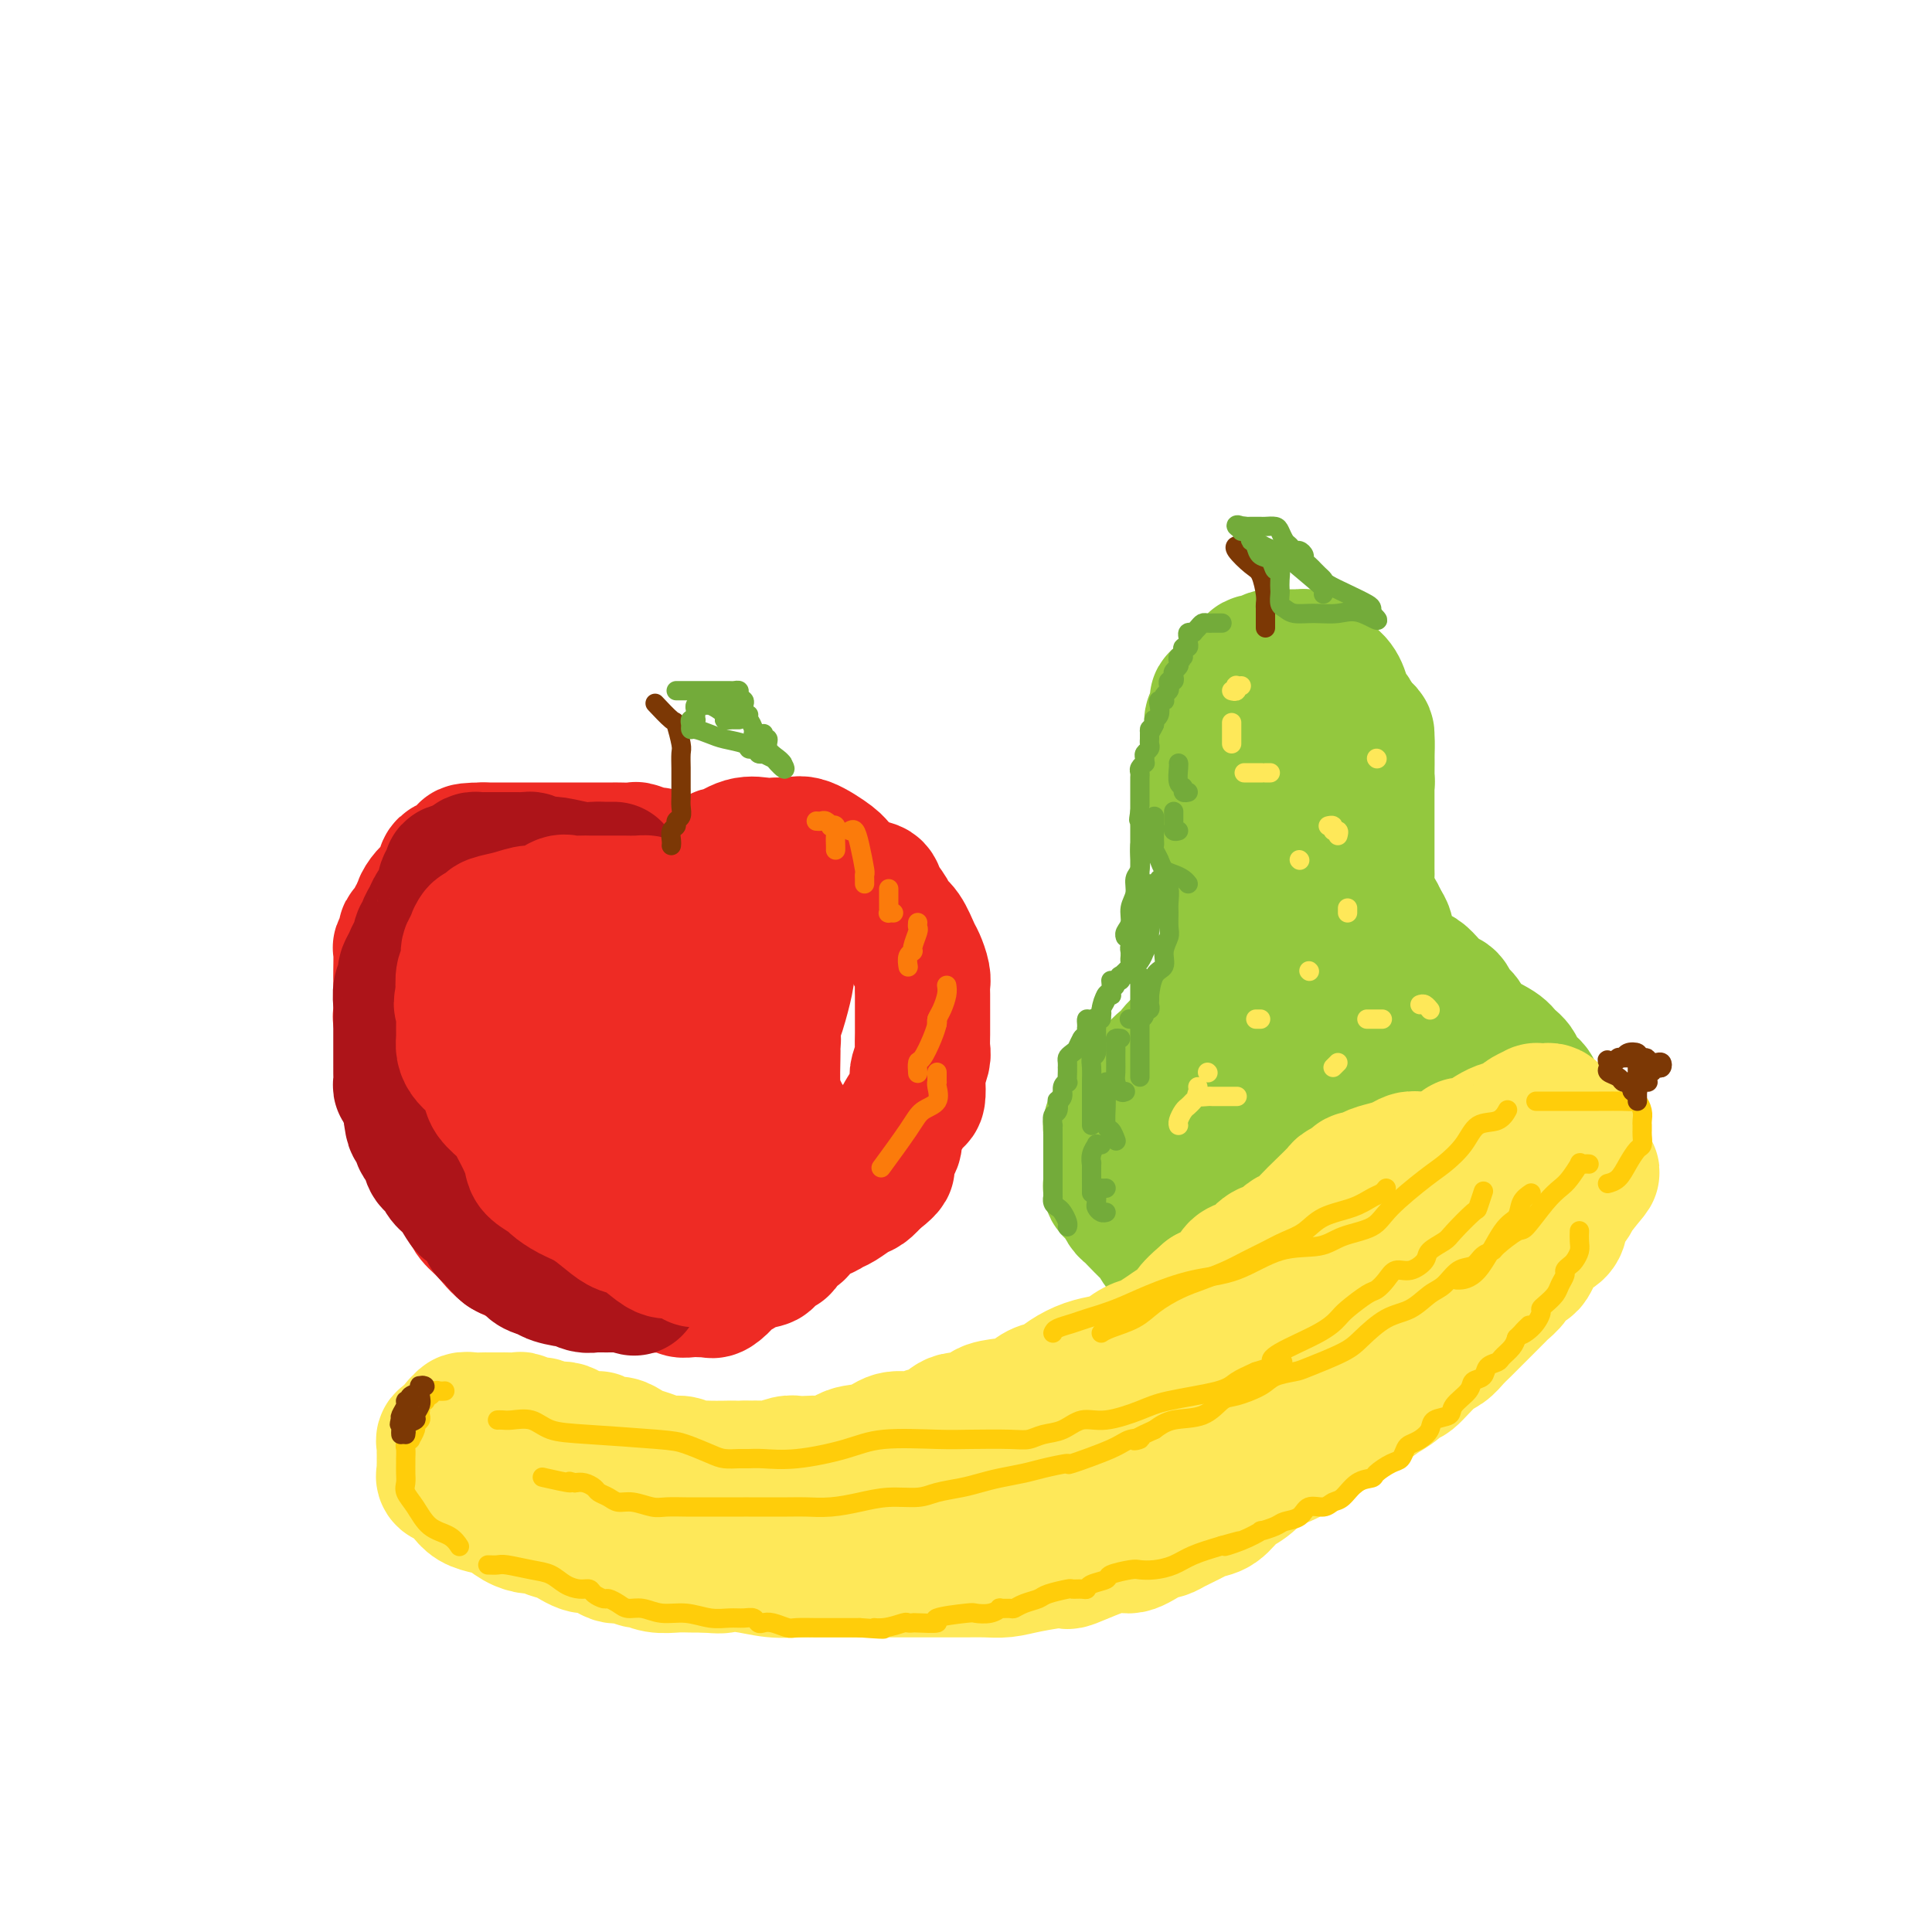 <svg viewBox='0 0 400 400' version='1.1' xmlns='http://www.w3.org/2000/svg' xmlns:xlink='http://www.w3.org/1999/xlink'><g fill='none' stroke='rgb(238,43,36)' stroke-width='28' stroke-linecap='round' stroke-linejoin='round'><path d='M145,188c-0.000,-0.331 -0.000,-0.662 0,-1c0.000,-0.338 0.001,-0.682 0,-1c-0.001,-0.318 -0.003,-0.610 0,-1c0.003,-0.390 0.013,-0.879 0,-1c-0.013,-0.121 -0.049,0.126 0,0c0.049,-0.126 0.181,-0.625 0,-1c-0.181,-0.375 -0.677,-0.626 -1,-1c-0.323,-0.374 -0.473,-0.870 -1,-1c-0.527,-0.130 -1.433,0.106 -2,0c-0.567,-0.106 -0.797,-0.554 -1,-1c-0.203,-0.446 -0.381,-0.889 -1,-1c-0.619,-0.111 -1.680,0.110 -2,0c-0.320,-0.110 0.099,-0.551 0,-1c-0.099,-0.449 -0.717,-0.905 -1,-1c-0.283,-0.095 -0.232,0.171 -1,0c-0.768,-0.171 -2.355,-0.778 -3,-1c-0.645,-0.222 -0.350,-0.060 -1,0c-0.650,0.060 -2.247,0.016 -3,0c-0.753,-0.016 -0.662,-0.004 -1,0c-0.338,0.004 -1.105,0.001 -2,0c-0.895,-0.001 -1.916,-0.000 -3,0c-1.084,0.000 -2.230,0.000 -3,0c-0.770,-0.000 -1.164,-0.000 -2,0c-0.836,0.000 -2.112,0.000 -3,0c-0.888,-0.000 -1.387,-0.000 -2,0c-0.613,0.000 -1.341,0.000 -2,0c-0.659,-0.000 -1.248,-0.000 -2,0c-0.752,0.000 -1.665,0.000 -2,0c-0.335,-0.000 -0.090,-0.000 -1,0c-0.910,0.000 -2.974,0.000 -4,0c-1.026,-0.000 -1.013,-0.000 -1,0'/><path d='M100,176c-5.945,0.025 -2.807,0.587 -2,1c0.807,0.413 -0.718,0.677 -2,1c-1.282,0.323 -2.322,0.705 -3,1c-0.678,0.295 -0.995,0.502 -1,1c-0.005,0.498 0.301,1.285 0,2c-0.301,0.715 -1.208,1.356 -2,2c-0.792,0.644 -1.469,1.289 -2,2c-0.531,0.711 -0.917,1.486 -1,2c-0.083,0.514 0.136,0.766 0,1c-0.136,0.234 -0.629,0.448 -1,1c-0.371,0.552 -0.621,1.440 -1,2c-0.379,0.560 -0.886,0.790 -1,1c-0.114,0.210 0.166,0.398 0,1c-0.166,0.602 -0.776,1.618 -1,2c-0.224,0.382 -0.060,0.131 0,1c0.060,0.869 0.016,2.857 0,4c-0.016,1.143 -0.005,1.442 0,2c0.005,0.558 0.005,1.375 0,2c-0.005,0.625 -0.016,1.058 0,2c0.016,0.942 0.060,2.392 0,3c-0.060,0.608 -0.222,0.373 0,1c0.222,0.627 0.829,2.117 1,3c0.171,0.883 -0.094,1.160 0,2c0.094,0.840 0.546,2.241 1,3c0.454,0.759 0.909,0.874 1,1c0.091,0.126 -0.184,0.264 0,1c0.184,0.736 0.825,2.070 1,3c0.175,0.930 -0.118,1.455 0,2c0.118,0.545 0.647,1.108 1,2c0.353,0.892 0.529,2.112 1,3c0.471,0.888 1.235,1.444 2,2'/><path d='M91,233c1.389,3.957 0.863,2.350 1,2c0.137,-0.350 0.939,0.557 2,2c1.061,1.443 2.382,3.422 3,4c0.618,0.578 0.533,-0.244 1,0c0.467,0.244 1.486,1.554 2,2c0.514,0.446 0.523,0.027 1,0c0.477,-0.027 1.423,0.337 2,1c0.577,0.663 0.784,1.627 1,2c0.216,0.373 0.441,0.157 1,0c0.559,-0.157 1.453,-0.254 2,0c0.547,0.254 0.749,0.861 1,1c0.251,0.139 0.551,-0.188 1,0c0.449,0.188 1.045,0.890 1,1c-0.045,0.110 -0.732,-0.374 0,0c0.732,0.374 2.883,1.606 4,2c1.117,0.394 1.201,-0.049 2,0c0.799,0.049 2.312,0.592 3,1c0.688,0.408 0.551,0.683 1,1c0.449,0.317 1.483,0.676 2,1c0.517,0.324 0.516,0.612 1,1c0.484,0.388 1.454,0.877 2,1c0.546,0.123 0.667,-0.121 1,0c0.333,0.121 0.878,0.606 1,1c0.122,0.394 -0.178,0.696 0,1c0.178,0.304 0.835,0.610 1,1c0.165,0.390 -0.163,0.864 0,1c0.163,0.136 0.817,-0.067 1,0c0.183,0.067 -0.105,0.403 0,1c0.105,0.597 0.601,1.456 1,2c0.399,0.544 0.699,0.772 1,1'/><path d='M131,263c2.050,2.038 1.175,1.135 1,1c-0.175,-0.135 0.349,0.500 1,1c0.651,0.500 1.430,0.866 2,1c0.570,0.134 0.930,0.035 1,0c0.070,-0.035 -0.151,-0.006 0,0c0.151,0.006 0.673,-0.013 1,0c0.327,0.013 0.459,0.056 1,0c0.541,-0.056 1.493,-0.211 2,0c0.507,0.211 0.570,0.788 1,1c0.430,0.212 1.227,0.059 2,0c0.773,-0.059 1.522,-0.022 2,0c0.478,0.022 0.685,0.031 1,0c0.315,-0.031 0.737,-0.102 1,0c0.263,0.102 0.368,0.378 1,0c0.632,-0.378 1.792,-1.411 2,-2c0.208,-0.589 -0.534,-0.734 0,-1c0.534,-0.266 2.346,-0.654 3,-1c0.654,-0.346 0.150,-0.650 1,-1c0.850,-0.350 3.053,-0.747 4,-1c0.947,-0.253 0.638,-0.362 1,-1c0.362,-0.638 1.394,-1.803 2,-2c0.606,-0.197 0.785,0.575 1,0c0.215,-0.575 0.466,-2.497 1,-3c0.534,-0.503 1.349,0.413 2,0c0.651,-0.413 1.137,-2.156 2,-3c0.863,-0.844 2.104,-0.789 3,-1c0.896,-0.211 1.447,-0.689 2,-1c0.553,-0.311 1.107,-0.454 2,-1c0.893,-0.546 2.125,-1.493 3,-2c0.875,-0.507 1.393,-0.573 2,-1c0.607,-0.427 1.304,-1.213 2,-2'/><path d='M181,244c5.404,-4.014 1.413,-2.550 0,-2c-1.413,0.550 -0.247,0.185 1,-1c1.247,-1.185 2.575,-3.190 3,-4c0.425,-0.810 -0.054,-0.425 0,-1c0.054,-0.575 0.642,-2.112 1,-3c0.358,-0.888 0.487,-1.129 1,-2c0.513,-0.871 1.409,-2.373 2,-3c0.591,-0.627 0.876,-0.380 1,-1c0.124,-0.620 0.086,-2.108 0,-3c-0.086,-0.892 -0.219,-1.187 0,-2c0.219,-0.813 0.791,-2.142 1,-3c0.209,-0.858 0.056,-1.245 0,-2c-0.056,-0.755 -0.015,-1.879 0,-3c0.015,-1.121 0.005,-2.238 0,-3c-0.005,-0.762 -0.004,-1.167 0,-2c0.004,-0.833 0.013,-2.094 0,-3c-0.013,-0.906 -0.048,-1.458 0,-2c0.048,-0.542 0.177,-1.076 0,-2c-0.177,-0.924 -0.662,-2.239 -1,-3c-0.338,-0.761 -0.528,-0.970 -1,-2c-0.472,-1.030 -1.224,-2.882 -2,-4c-0.776,-1.118 -1.574,-1.502 -2,-2c-0.426,-0.498 -0.478,-1.110 -1,-2c-0.522,-0.890 -1.512,-2.057 -2,-3c-0.488,-0.943 -0.473,-1.661 -1,-2c-0.527,-0.339 -1.596,-0.297 -3,-1c-1.404,-0.703 -3.141,-2.150 -4,-3c-0.859,-0.850 -0.838,-1.104 -2,-2c-1.162,-0.896 -3.505,-2.433 -5,-3c-1.495,-0.567 -2.141,-0.162 -3,0c-0.859,0.162 -1.929,0.081 -3,0'/><path d='M161,175c-1.427,0.035 -1.996,0.121 -3,0c-1.004,-0.121 -2.445,-0.449 -4,0c-1.555,0.449 -3.226,1.676 -4,2c-0.774,0.324 -0.652,-0.255 -1,0c-0.348,0.255 -1.165,1.343 -2,2c-0.835,0.657 -1.687,0.882 -2,1c-0.313,0.118 -0.086,0.130 0,1c0.086,0.870 0.032,2.597 0,4c-0.032,1.403 -0.043,2.481 0,3c0.043,0.519 0.140,0.479 0,1c-0.140,0.521 -0.516,1.604 0,2c0.516,0.396 1.925,0.106 3,0c1.075,-0.106 1.818,-0.028 3,0c1.182,0.028 2.804,0.006 4,0c1.196,-0.006 1.967,0.006 3,0c1.033,-0.006 2.329,-0.028 3,0c0.671,0.028 0.715,0.107 1,0c0.285,-0.107 0.809,-0.399 1,0c0.191,0.399 0.049,1.490 0,2c-0.049,0.510 -0.005,0.441 0,1c0.005,0.559 -0.030,1.747 0,3c0.030,1.253 0.124,2.571 0,4c-0.124,1.429 -0.467,2.969 -1,5c-0.533,2.031 -1.256,4.552 -2,6c-0.744,1.448 -1.508,1.823 -2,3c-0.492,1.177 -0.711,3.156 -1,4c-0.289,0.844 -0.646,0.552 -1,1c-0.354,0.448 -0.703,1.636 -1,2c-0.297,0.364 -0.541,-0.094 -1,0c-0.459,0.094 -1.131,0.741 -2,1c-0.869,0.259 -1.934,0.129 -3,0'/><path d='M149,223c-1.814,0.601 -2.349,0.103 -3,0c-0.651,-0.103 -1.417,0.190 -3,-1c-1.583,-1.190 -3.982,-3.864 -5,-5c-1.018,-1.136 -0.655,-0.734 -1,-1c-0.345,-0.266 -1.399,-1.198 -2,-2c-0.601,-0.802 -0.748,-1.473 -1,-2c-0.252,-0.527 -0.609,-0.911 -1,-1c-0.391,-0.089 -0.817,0.117 -1,0c-0.183,-0.117 -0.123,-0.556 -1,-1c-0.877,-0.444 -2.690,-0.893 -4,-2c-1.310,-1.107 -2.115,-2.872 -4,-4c-1.885,-1.128 -4.849,-1.621 -7,-2c-2.151,-0.379 -3.491,-0.646 -5,-1c-1.509,-0.354 -3.189,-0.795 -4,-1c-0.811,-0.205 -0.753,-0.175 -1,0c-0.247,0.175 -0.799,0.494 -1,1c-0.201,0.506 -0.053,1.201 0,2c0.053,0.799 0.009,1.704 0,3c-0.009,1.296 0.017,2.982 0,5c-0.017,2.018 -0.076,4.366 0,6c0.076,1.634 0.288,2.552 1,4c0.712,1.448 1.924,3.425 3,5c1.076,1.575 2.016,2.747 3,4c0.984,1.253 2.012,2.585 3,3c0.988,0.415 1.938,-0.088 3,0c1.062,0.088 2.238,0.767 3,1c0.762,0.233 1.112,0.021 2,0c0.888,-0.021 2.316,0.148 3,0c0.684,-0.148 0.624,-0.614 1,-1c0.376,-0.386 1.188,-0.693 2,-1'/><path d='M129,232c2.536,-0.686 1.876,-1.900 2,-3c0.124,-1.100 1.031,-2.087 2,-3c0.969,-0.913 1.998,-1.751 3,-3c1.002,-1.249 1.975,-2.909 3,-4c1.025,-1.091 2.102,-1.613 3,-2c0.898,-0.387 1.617,-0.640 3,-1c1.383,-0.360 3.428,-0.825 5,-1c1.572,-0.175 2.670,-0.058 4,0c1.330,0.058 2.892,0.056 4,0c1.108,-0.056 1.760,-0.167 2,0c0.240,0.167 0.066,0.612 0,1c-0.066,0.388 -0.024,0.718 0,1c0.024,0.282 0.030,0.517 0,2c-0.030,1.483 -0.098,4.214 0,6c0.098,1.786 0.360,2.628 1,4c0.640,1.372 1.657,3.273 2,4c0.343,0.727 0.013,0.279 0,0c-0.013,-0.279 0.291,-0.391 0,0c-0.291,0.391 -1.178,1.284 -3,2c-1.822,0.716 -4.580,1.254 -6,2c-1.420,0.746 -1.502,1.702 -2,2c-0.498,0.298 -1.411,-0.060 -2,0c-0.589,0.060 -0.854,0.538 -1,1c-0.146,0.462 -0.172,0.908 -1,1c-0.828,0.092 -2.459,-0.171 -3,0c-0.541,0.171 0.008,0.777 0,1c-0.008,0.223 -0.574,0.064 -1,0c-0.426,-0.064 -0.713,-0.032 -1,0'/><path d='M143,242c-3.409,1.053 -1.933,-0.814 -2,-2c-0.067,-1.186 -1.678,-1.691 -3,-2c-1.322,-0.309 -2.354,-0.423 -3,0c-0.646,0.423 -0.905,1.383 -1,2c-0.095,0.617 -0.027,0.891 0,1c0.027,0.109 0.014,0.055 0,0'/><path d='M97,237c0.000,0.213 0.000,0.425 0,1c-0.000,0.575 -0.000,1.512 0,2c0.000,0.488 0.002,0.529 0,1c-0.002,0.471 -0.006,1.374 0,2c0.006,0.626 0.022,0.976 0,2c-0.022,1.024 -0.084,2.721 0,4c0.084,1.279 0.312,2.140 1,3c0.688,0.860 1.834,1.719 3,3c1.166,1.281 2.351,2.984 4,4c1.649,1.016 3.762,1.344 5,2c1.238,0.656 1.603,1.638 2,2c0.397,0.362 0.828,0.103 1,0c0.172,-0.103 0.086,-0.052 0,0'/></g>
<g fill='none' stroke='rgb(173,20,25)' stroke-width='28' stroke-linecap='round' stroke-linejoin='round'><path d='M127,180c-0.025,-0.000 -0.051,-0.000 0,0c0.051,0.000 0.178,0.001 0,0c-0.178,-0.001 -0.663,-0.004 -1,0c-0.337,0.004 -0.528,0.015 -1,0c-0.472,-0.015 -1.226,-0.056 -2,0c-0.774,0.056 -1.569,0.207 -3,0c-1.431,-0.207 -3.497,-0.774 -5,-1c-1.503,-0.226 -2.444,-0.113 -3,0c-0.556,0.113 -0.726,0.226 -1,0c-0.274,-0.226 -0.650,-0.793 -1,-1c-0.350,-0.207 -0.674,-0.056 -1,0c-0.326,0.056 -0.654,0.015 -1,0c-0.346,-0.015 -0.708,-0.004 -1,0c-0.292,0.004 -0.512,0.001 -1,0c-0.488,-0.001 -1.244,-0.000 -2,0c-0.756,0.000 -1.512,-0.001 -2,0c-0.488,0.001 -0.708,0.003 -1,0c-0.292,-0.003 -0.656,-0.011 -1,0c-0.344,0.011 -0.667,0.042 -1,0c-0.333,-0.042 -0.677,-0.155 -1,0c-0.323,0.155 -0.625,0.580 -1,1c-0.375,0.420 -0.821,0.834 -1,1c-0.179,0.166 -0.089,0.083 0,0'/><path d='M96,180c-4.918,0.196 -1.713,0.686 -1,1c0.713,0.314 -1.066,0.450 -2,1c-0.934,0.550 -1.024,1.512 -1,2c0.024,0.488 0.160,0.502 0,1c-0.160,0.498 -0.616,1.482 -1,2c-0.384,0.518 -0.695,0.572 -1,1c-0.305,0.428 -0.603,1.232 -1,2c-0.397,0.768 -0.894,1.500 -1,2c-0.106,0.500 0.179,0.767 0,1c-0.179,0.233 -0.822,0.433 -1,1c-0.178,0.567 0.110,1.500 0,2c-0.110,0.500 -0.617,0.567 -1,1c-0.383,0.433 -0.642,1.231 -1,2c-0.358,0.769 -0.814,1.507 -1,2c-0.186,0.493 -0.102,0.739 0,1c0.102,0.261 0.224,0.535 0,1c-0.224,0.465 -0.792,1.119 -1,2c-0.208,0.881 -0.056,1.989 0,3c0.056,1.011 0.015,1.924 0,3c-0.015,1.076 -0.004,2.316 0,3c0.004,0.684 0.001,0.812 0,1c-0.001,0.188 -0.000,0.434 0,1c0.000,0.566 0.000,1.451 0,2c-0.000,0.549 -0.001,0.763 0,1c0.001,0.237 0.003,0.496 0,1c-0.003,0.504 -0.011,1.251 0,2c0.011,0.749 0.042,1.499 0,2c-0.042,0.501 -0.155,0.753 0,1c0.155,0.247 0.580,0.490 1,1c0.420,0.510 0.834,1.289 1,2c0.166,0.711 0.083,1.356 0,2'/><path d='M85,230c0.488,4.369 0.708,2.792 1,3c0.292,0.208 0.656,2.201 1,3c0.344,0.799 0.669,0.402 1,1c0.331,0.598 0.669,2.189 1,3c0.331,0.811 0.656,0.841 1,1c0.344,0.159 0.707,0.448 1,1c0.293,0.552 0.515,1.365 1,2c0.485,0.635 1.234,1.090 2,2c0.766,0.910 1.549,2.276 2,3c0.451,0.724 0.569,0.805 1,1c0.431,0.195 1.176,0.504 2,1c0.824,0.496 1.727,1.179 2,2c0.273,0.821 -0.083,1.779 0,2c0.083,0.221 0.604,-0.295 1,0c0.396,0.295 0.668,1.403 1,2c0.332,0.597 0.724,0.685 1,1c0.276,0.315 0.437,0.858 1,1c0.563,0.142 1.529,-0.116 2,0c0.471,0.116 0.446,0.605 1,1c0.554,0.395 1.686,0.697 2,1c0.314,0.303 -0.188,0.607 0,1c0.188,0.393 1.068,0.875 2,1c0.932,0.125 1.916,-0.106 2,0c0.084,0.106 -0.730,0.550 0,1c0.730,0.450 3.006,0.905 4,1c0.994,0.095 0.707,-0.171 1,0c0.293,0.171 1.167,0.778 2,1c0.833,0.222 1.625,0.060 2,0c0.375,-0.060 0.332,-0.016 1,0c0.668,0.016 2.048,0.005 3,0c0.952,-0.005 1.476,-0.002 2,0'/><path d='M129,266c4.000,1.167 2.000,0.583 0,0'/></g>
<g fill='none' stroke='rgb(238,43,36)' stroke-width='28' stroke-linecap='round' stroke-linejoin='round'><path d='M138,190c-0.303,-0.417 -0.605,-0.833 -1,-1c-0.395,-0.167 -0.881,-0.083 -1,0c-0.119,0.083 0.130,0.166 0,0c-0.130,-0.166 -0.640,-0.580 -1,-1c-0.360,-0.420 -0.571,-0.844 -1,-1c-0.429,-0.156 -1.074,-0.042 -2,0c-0.926,0.042 -2.131,0.011 -3,0c-0.869,-0.011 -1.402,-0.003 -2,0c-0.598,0.003 -1.263,0.001 -2,0c-0.737,-0.001 -1.548,-0.002 -2,0c-0.452,0.002 -0.547,0.008 -1,0c-0.453,-0.008 -1.264,-0.031 -2,0c-0.736,0.031 -1.396,0.116 -2,0c-0.604,-0.116 -1.153,-0.435 -2,0c-0.847,0.435 -1.991,1.622 -3,2c-1.009,0.378 -1.881,-0.052 -3,0c-1.119,0.052 -2.485,0.587 -4,1c-1.515,0.413 -3.181,0.706 -4,1c-0.819,0.294 -0.793,0.590 -1,1c-0.207,0.410 -0.648,0.934 -1,1c-0.352,0.066 -0.615,-0.326 -1,0c-0.385,0.326 -0.891,1.370 -1,2c-0.109,0.630 0.181,0.846 0,1c-0.181,0.154 -0.832,0.248 -1,1c-0.168,0.752 0.147,2.164 0,3c-0.147,0.836 -0.756,1.096 -1,2c-0.244,0.904 -0.122,2.452 0,4'/><path d='M96,206c-0.928,2.661 -0.249,1.812 0,2c0.249,0.188 0.067,1.411 0,2c-0.067,0.589 -0.019,0.542 0,1c0.019,0.458 0.007,1.421 0,2c-0.007,0.579 -0.010,0.773 0,1c0.010,0.227 0.034,0.486 0,1c-0.034,0.514 -0.127,1.281 0,2c0.127,0.719 0.475,1.389 1,2c0.525,0.611 1.229,1.163 2,2c0.771,0.837 1.611,1.960 2,3c0.389,1.040 0.328,1.998 1,3c0.672,1.002 2.076,2.050 3,3c0.924,0.950 1.369,1.803 2,3c0.631,1.197 1.449,2.740 2,4c0.551,1.260 0.835,2.239 1,3c0.165,0.761 0.210,1.305 1,2c0.790,0.695 2.326,1.540 3,2c0.674,0.460 0.487,0.533 1,1c0.513,0.467 1.725,1.327 3,2c1.275,0.673 2.614,1.157 4,2c1.386,0.843 2.819,2.044 4,3c1.181,0.956 2.109,1.668 3,2c0.891,0.332 1.744,0.285 3,1c1.256,0.715 2.914,2.192 4,3c1.086,0.808 1.600,0.949 2,1c0.400,0.051 0.685,0.014 1,0c0.315,-0.014 0.662,-0.004 1,0c0.338,0.004 0.669,0.002 1,0'/><path d='M141,259c5.167,3.167 2.583,1.583 0,0'/></g>
<g fill='none' stroke='rgb(147,200,62)' stroke-width='28' stroke-linecap='round' stroke-linejoin='round'><path d='M272,138c-0.303,0.083 -0.606,0.166 -1,0c-0.394,-0.166 -0.878,-0.580 -1,-1c-0.122,-0.420 0.118,-0.845 0,-1c-0.118,-0.155 -0.595,-0.041 -1,0c-0.405,0.041 -0.737,0.010 -1,0c-0.263,-0.010 -0.456,0.001 -1,0c-0.544,-0.001 -1.437,-0.014 -2,0c-0.563,0.014 -0.795,0.056 -1,0c-0.205,-0.056 -0.384,-0.210 -1,0c-0.616,0.210 -1.671,0.782 -2,1c-0.329,0.218 0.067,0.081 0,0c-0.067,-0.081 -0.595,-0.106 -1,0c-0.405,0.106 -0.685,0.341 -1,1c-0.315,0.659 -0.665,1.740 -1,2c-0.335,0.260 -0.654,-0.301 -1,0c-0.346,0.301 -0.719,1.464 -1,2c-0.281,0.536 -0.471,0.444 -1,1c-0.529,0.556 -1.395,1.760 -2,2c-0.605,0.240 -0.947,-0.484 -1,0c-0.053,0.484 0.182,2.176 0,3c-0.182,0.824 -0.781,0.780 -1,1c-0.219,0.220 -0.059,0.704 0,1c0.059,0.296 0.016,0.402 0,1c-0.016,0.598 -0.004,1.686 0,2c0.004,0.314 0.001,-0.145 0,0c-0.001,0.145 -0.000,0.895 0,2c0.000,1.105 0.000,2.567 0,3c-0.000,0.433 -0.000,-0.162 0,0c0.000,0.162 0.000,1.081 0,2'/><path d='M251,160c-0.293,2.488 -0.026,1.210 0,1c0.026,-0.210 -0.189,0.650 0,1c0.189,0.350 0.782,0.191 1,0c0.218,-0.191 0.061,-0.413 0,0c-0.061,0.413 -0.026,1.459 0,2c0.026,0.541 0.045,0.575 0,1c-0.045,0.425 -0.153,1.242 0,2c0.153,0.758 0.567,1.459 1,2c0.433,0.541 0.887,0.922 1,2c0.113,1.078 -0.113,2.851 0,4c0.113,1.149 0.565,1.673 1,2c0.435,0.327 0.852,0.456 1,1c0.148,0.544 0.025,1.504 0,2c-0.025,0.496 0.047,0.528 0,1c-0.047,0.472 -0.213,1.385 0,2c0.213,0.615 0.805,0.934 1,2c0.195,1.066 -0.007,2.879 0,4c0.007,1.121 0.223,1.548 0,2c-0.223,0.452 -0.885,0.928 -1,2c-0.115,1.072 0.317,2.739 0,4c-0.317,1.261 -1.385,2.116 -2,3c-0.615,0.884 -0.778,1.798 -1,3c-0.222,1.202 -0.503,2.693 -1,4c-0.497,1.307 -1.211,2.429 -2,3c-0.789,0.571 -1.654,0.592 -2,1c-0.346,0.408 -0.173,1.204 0,2'/><path d='M248,213c-1.608,4.211 -1.129,2.737 -1,2c0.129,-0.737 -0.091,-0.737 -1,0c-0.909,0.737 -2.508,2.210 -3,3c-0.492,0.790 0.124,0.897 0,1c-0.124,0.103 -0.989,0.202 -2,1c-1.011,0.798 -2.170,2.294 -3,3c-0.830,0.706 -1.332,0.622 -2,1c-0.668,0.378 -1.502,1.218 -2,2c-0.498,0.782 -0.659,1.505 -1,2c-0.341,0.495 -0.862,0.763 -1,1c-0.138,0.237 0.107,0.444 0,1c-0.107,0.556 -0.564,1.463 -1,2c-0.436,0.537 -0.849,0.706 -1,1c-0.151,0.294 -0.041,0.713 0,1c0.041,0.287 0.011,0.443 0,1c-0.011,0.557 -0.003,1.514 0,2c0.003,0.486 0.001,0.501 0,1c-0.001,0.499 -0.001,1.481 0,2c0.001,0.519 0.003,0.573 0,1c-0.003,0.427 -0.012,1.227 0,2c0.012,0.773 0.045,1.520 0,2c-0.045,0.480 -0.166,0.692 0,1c0.166,0.308 0.620,0.710 1,1c0.380,0.290 0.687,0.467 1,1c0.313,0.533 0.632,1.422 1,2c0.368,0.578 0.783,0.845 1,1c0.217,0.155 0.235,0.199 1,1c0.765,0.801 2.277,2.359 3,3c0.723,0.641 0.656,0.365 1,1c0.344,0.635 1.098,2.181 2,3c0.902,0.819 1.951,0.909 3,1'/><path d='M244,260c2.594,2.437 2.078,1.029 3,1c0.922,-0.029 3.280,1.319 5,2c1.720,0.681 2.801,0.694 4,1c1.199,0.306 2.515,0.904 3,1c0.485,0.096 0.138,-0.310 1,0c0.862,0.310 2.934,1.337 4,2c1.066,0.663 1.128,0.963 2,1c0.872,0.037 2.555,-0.189 4,0c1.445,0.189 2.653,0.794 4,1c1.347,0.206 2.835,0.014 4,0c1.165,-0.014 2.007,0.151 3,0c0.993,-0.151 2.136,-0.618 3,-1c0.864,-0.382 1.449,-0.680 2,-1c0.551,-0.320 1.070,-0.662 2,-1c0.930,-0.338 2.273,-0.672 3,-1c0.727,-0.328 0.838,-0.649 1,-1c0.162,-0.351 0.376,-0.731 1,-1c0.624,-0.269 1.657,-0.425 3,-1c1.343,-0.575 2.997,-1.569 4,-2c1.003,-0.431 1.354,-0.301 2,-1c0.646,-0.699 1.588,-2.229 2,-3c0.412,-0.771 0.294,-0.784 1,-1c0.706,-0.216 2.235,-0.634 3,-1c0.765,-0.366 0.767,-0.678 1,-1c0.233,-0.322 0.696,-0.652 1,-1c0.304,-0.348 0.449,-0.713 1,-1c0.551,-0.287 1.507,-0.497 2,-1c0.493,-0.503 0.524,-1.300 1,-2c0.476,-0.700 1.397,-1.304 2,-2c0.603,-0.696 0.886,-1.485 1,-2c0.114,-0.515 0.057,-0.758 0,-1'/><path d='M317,243c2.569,-2.996 0.492,-1.988 0,-2c-0.492,-0.012 0.600,-1.046 1,-2c0.400,-0.954 0.107,-1.828 0,-3c-0.107,-1.172 -0.028,-2.642 0,-3c0.028,-0.358 0.006,0.394 0,0c-0.006,-0.394 0.006,-1.935 0,-3c-0.006,-1.065 -0.028,-1.654 0,-2c0.028,-0.346 0.106,-0.449 0,-1c-0.106,-0.551 -0.395,-1.550 -1,-2c-0.605,-0.450 -1.524,-0.350 -2,-1c-0.476,-0.650 -0.508,-2.051 -1,-3c-0.492,-0.949 -1.445,-1.447 -2,-2c-0.555,-0.553 -0.711,-1.160 -2,-2c-1.289,-0.840 -3.710,-1.912 -5,-3c-1.290,-1.088 -1.447,-2.192 -2,-3c-0.553,-0.808 -1.500,-1.320 -2,-2c-0.500,-0.680 -0.554,-1.527 -1,-2c-0.446,-0.473 -1.286,-0.572 -2,-1c-0.714,-0.428 -1.302,-1.186 -2,-2c-0.698,-0.814 -1.506,-1.686 -2,-2c-0.494,-0.314 -0.675,-0.072 -1,0c-0.325,0.072 -0.794,-0.026 -1,0c-0.206,0.026 -0.149,0.177 0,0c0.149,-0.177 0.390,-0.680 0,-1c-0.390,-0.320 -1.410,-0.456 -2,-1c-0.590,-0.544 -0.749,-1.497 -1,-2c-0.251,-0.503 -0.593,-0.558 -1,-1c-0.407,-0.442 -0.879,-1.273 -1,-2c-0.121,-0.727 0.108,-1.351 0,-2c-0.108,-0.649 -0.554,-1.325 -1,-2'/><path d='M286,191c-0.801,-1.765 -0.803,-1.679 -1,-2c-0.197,-0.321 -0.589,-1.049 -1,-2c-0.411,-0.951 -0.842,-2.126 -1,-3c-0.158,-0.874 -0.042,-1.446 0,-2c0.042,-0.554 0.011,-1.089 0,-2c-0.011,-0.911 -0.003,-2.197 0,-3c0.003,-0.803 0.001,-1.121 0,-2c-0.001,-0.879 -0.000,-2.318 0,-3c0.000,-0.682 0.000,-0.606 0,-1c-0.000,-0.394 -0.000,-1.259 0,-2c0.000,-0.741 0.000,-1.357 0,-2c-0.000,-0.643 0.000,-1.312 0,-2c-0.000,-0.688 -0.000,-1.396 0,-2c0.000,-0.604 0.000,-1.104 0,-2c-0.000,-0.896 -0.000,-2.190 0,-3c0.000,-0.810 0.001,-1.138 0,-2c-0.001,-0.862 -0.004,-2.258 0,-3c0.004,-0.742 0.016,-0.829 0,-1c-0.016,-0.171 -0.060,-0.427 -1,-1c-0.940,-0.573 -2.778,-1.462 -4,-2c-1.222,-0.538 -1.829,-0.726 -3,-1c-1.171,-0.274 -2.906,-0.633 -4,-1c-1.094,-0.367 -1.547,-0.742 -2,-1c-0.453,-0.258 -0.905,-0.399 -1,0c-0.095,0.399 0.167,1.338 0,2c-0.167,0.662 -0.762,1.046 -1,2c-0.238,0.954 -0.119,2.477 0,4'/><path d='M267,154c-0.154,1.770 -0.038,2.194 0,4c0.038,1.806 -0.002,4.993 0,7c0.002,2.007 0.045,2.834 0,4c-0.045,1.166 -0.177,2.669 0,4c0.177,1.331 0.664,2.488 1,4c0.336,1.512 0.520,3.378 1,5c0.480,1.622 1.255,3.000 2,4c0.745,1.000 1.460,1.622 2,2c0.540,0.378 0.903,0.511 1,1c0.097,0.489 -0.073,1.333 0,2c0.073,0.667 0.391,1.158 1,2c0.609,0.842 1.511,2.034 2,3c0.489,0.966 0.566,1.704 1,3c0.434,1.296 1.227,3.150 2,5c0.773,1.850 1.528,3.696 2,5c0.472,1.304 0.662,2.067 1,3c0.338,0.933 0.823,2.036 1,3c0.177,0.964 0.047,1.789 0,3c-0.047,1.211 -0.011,2.810 0,4c0.011,1.190 -0.002,1.972 0,3c0.002,1.028 0.018,2.302 0,3c-0.018,0.698 -0.071,0.820 0,1c0.071,0.180 0.267,0.419 0,1c-0.267,0.581 -0.999,1.504 -2,2c-1.001,0.496 -2.273,0.564 -3,1c-0.727,0.436 -0.908,1.241 -2,2c-1.092,0.759 -3.094,1.471 -5,2c-1.906,0.529 -3.717,0.874 -5,1c-1.283,0.126 -2.038,0.034 -3,0c-0.962,-0.034 -2.132,-0.010 -3,0c-0.868,0.010 -1.434,0.005 -2,0'/><path d='M259,238c-3.011,0.441 -1.538,0.043 -1,0c0.538,-0.043 0.140,0.267 0,1c-0.140,0.733 -0.021,1.887 0,2c0.021,0.113 -0.057,-0.817 0,0c0.057,0.817 0.247,3.381 1,5c0.753,1.619 2.067,2.294 3,3c0.933,0.706 1.484,1.443 3,2c1.516,0.557 3.996,0.933 6,1c2.004,0.067 3.530,-0.176 5,0c1.470,0.176 2.882,0.771 4,1c1.118,0.229 1.942,0.091 3,0c1.058,-0.091 2.349,-0.136 3,0c0.651,0.136 0.662,0.454 1,0c0.338,-0.454 1.004,-1.679 2,-3c0.996,-1.321 2.321,-2.739 3,-4c0.679,-1.261 0.712,-2.366 1,-4c0.288,-1.634 0.830,-3.799 1,-5c0.170,-1.201 -0.034,-1.440 0,-2c0.034,-0.560 0.305,-1.441 0,-3c-0.305,-1.559 -1.187,-3.795 -3,-6c-1.813,-2.205 -4.559,-4.378 -6,-6c-1.441,-1.622 -1.579,-2.694 -3,-4c-1.421,-1.306 -4.125,-2.847 -6,-4c-1.875,-1.153 -2.922,-1.917 -4,-3c-1.078,-1.083 -2.186,-2.486 -3,-3c-0.814,-0.514 -1.335,-0.138 -2,0c-0.665,0.138 -1.476,0.040 -2,0c-0.524,-0.040 -0.762,-0.020 -1,0'/><path d='M264,206c-3.315,-1.321 -2.602,0.376 -3,2c-0.398,1.624 -1.909,3.176 -3,5c-1.091,1.824 -1.764,3.921 -2,5c-0.236,1.079 -0.035,1.140 0,2c0.035,0.860 -0.096,2.517 0,4c0.096,1.483 0.418,2.791 1,4c0.582,1.209 1.424,2.320 4,3c2.576,0.680 6.886,0.928 9,1c2.114,0.072 2.030,-0.032 3,0c0.970,0.032 2.992,0.201 4,0c1.008,-0.201 1.002,-0.772 1,-1c-0.002,-0.228 -0.001,-0.114 0,0'/><path d='M278,174c0.062,-0.172 0.125,-0.345 0,-1c-0.125,-0.655 -0.437,-1.793 0,-2c0.437,-0.207 1.623,0.515 2,0c0.377,-0.515 -0.057,-2.269 0,-3c0.057,-0.731 0.604,-0.441 1,-1c0.396,-0.559 0.642,-1.969 1,-3c0.358,-1.031 0.828,-1.684 1,-2c0.172,-0.316 0.044,-0.297 0,-1c-0.044,-0.703 -0.006,-2.129 0,-3c0.006,-0.871 -0.021,-1.188 0,-2c0.021,-0.812 0.089,-2.120 0,-3c-0.089,-0.880 -0.335,-1.333 -1,-2c-0.665,-0.667 -1.749,-1.547 -2,-2c-0.251,-0.453 0.333,-0.478 0,-1c-0.333,-0.522 -1.581,-1.540 -2,-2c-0.419,-0.460 -0.010,-0.362 0,-1c0.010,-0.638 -0.379,-2.013 -1,-3c-0.621,-0.987 -1.473,-1.585 -2,-2c-0.527,-0.415 -0.729,-0.647 -1,-1c-0.271,-0.353 -0.611,-0.826 -1,-1c-0.389,-0.174 -0.825,-0.050 -1,0c-0.175,0.050 -0.087,0.025 0,0'/></g>
<g fill='none' stroke='rgb(124,56,5)' stroke-width='4' stroke-linecap='round' stroke-linejoin='round'><path d='M139,175c-0.009,0.059 -0.017,0.118 0,0c0.017,-0.118 0.061,-0.412 0,-1c-0.061,-0.588 -0.227,-1.470 0,-2c0.227,-0.530 0.845,-0.708 1,-1c0.155,-0.292 -0.155,-0.697 0,-1c0.155,-0.303 0.773,-0.504 1,-1c0.227,-0.496 0.061,-1.286 0,-2c-0.061,-0.714 -0.017,-1.350 0,-2c0.017,-0.650 0.005,-1.312 0,-2c-0.005,-0.688 -0.005,-1.400 0,-2c0.005,-0.600 0.015,-1.086 0,-2c-0.015,-0.914 -0.054,-2.256 0,-3c0.054,-0.744 0.199,-0.890 0,-2c-0.199,-1.110 -0.744,-3.184 -1,-4c-0.256,-0.816 -0.223,-0.374 -1,-1c-0.777,-0.626 -2.365,-2.322 -3,-3c-0.635,-0.678 -0.318,-0.339 0,0'/><path d='M262,130c-0.000,-0.333 -0.000,-0.666 0,-1c0.000,-0.334 0.001,-0.668 0,-1c-0.001,-0.332 -0.003,-0.663 0,-1c0.003,-0.337 0.010,-0.680 0,-1c-0.010,-0.320 -0.038,-0.618 0,-1c0.038,-0.382 0.144,-0.848 0,-2c-0.144,-1.152 -0.536,-2.988 -1,-4c-0.464,-1.012 -1.001,-1.199 -2,-2c-0.999,-0.801 -2.461,-2.216 -3,-3c-0.539,-0.784 -0.154,-0.938 0,-1c0.154,-0.062 0.077,-0.031 0,0'/></g>
<g fill='none' stroke='rgb(254,232,89)' stroke-width='28' stroke-linecap='round' stroke-linejoin='round'><path d='M305,240c-0.634,-0.000 -1.269,-0.000 -2,0c-0.731,0.000 -1.559,0.000 -2,0c-0.441,-0.000 -0.495,-0.000 -1,0c-0.505,0.000 -1.462,0.000 -2,0c-0.538,-0.000 -0.658,-0.001 -1,0c-0.342,0.001 -0.906,0.003 -1,0c-0.094,-0.003 0.282,-0.012 0,0c-0.282,0.012 -1.221,0.044 -2,0c-0.779,-0.044 -1.398,-0.166 -2,0c-0.602,0.166 -1.188,0.618 -2,1c-0.812,0.382 -1.852,0.694 -3,1c-1.148,0.306 -2.406,0.607 -3,1c-0.594,0.393 -0.525,0.877 -1,1c-0.475,0.123 -1.495,-0.116 -2,0c-0.505,0.116 -0.495,0.587 -1,1c-0.505,0.413 -1.524,0.769 -2,1c-0.476,0.231 -0.407,0.338 -1,1c-0.593,0.662 -1.847,1.879 -3,3c-1.153,1.121 -2.205,2.146 -3,3c-0.795,0.854 -1.333,1.537 -2,2c-0.667,0.463 -1.463,0.705 -2,1c-0.537,0.295 -0.815,0.642 -1,1c-0.185,0.358 -0.277,0.725 -1,1c-0.723,0.275 -2.076,0.458 -3,1c-0.924,0.542 -1.420,1.444 -2,2c-0.580,0.556 -1.244,0.765 -2,1c-0.756,0.235 -1.605,0.496 -2,1c-0.395,0.504 -0.337,1.251 -1,2c-0.663,0.749 -2.047,1.500 -3,2c-0.953,0.500 -1.477,0.750 -2,1'/><path d='M250,268c-5.328,4.521 -3.148,3.824 -3,4c0.148,0.176 -1.734,1.226 -3,2c-1.266,0.774 -1.914,1.272 -3,2c-1.086,0.728 -2.611,1.687 -3,2c-0.389,0.313 0.357,-0.019 0,0c-0.357,0.019 -1.817,0.389 -3,1c-1.183,0.611 -2.087,1.463 -3,2c-0.913,0.537 -1.833,0.759 -3,1c-1.167,0.241 -2.580,0.502 -4,1c-1.420,0.498 -2.847,1.233 -4,2c-1.153,0.767 -2.032,1.566 -3,2c-0.968,0.434 -2.025,0.503 -3,1c-0.975,0.497 -1.868,1.424 -3,2c-1.132,0.576 -2.505,0.802 -4,1c-1.495,0.198 -3.114,0.367 -4,1c-0.886,0.633 -1.040,1.729 -2,2c-0.960,0.271 -2.725,-0.283 -4,0c-1.275,0.283 -2.061,1.403 -3,2c-0.939,0.597 -2.030,0.669 -3,1c-0.970,0.331 -1.820,0.919 -3,1c-1.180,0.081 -2.689,-0.346 -4,0c-1.311,0.346 -2.424,1.466 -4,2c-1.576,0.534 -3.616,0.483 -5,1c-1.384,0.517 -2.113,1.602 -3,2c-0.887,0.398 -1.932,0.111 -3,0c-1.068,-0.111 -2.157,-0.044 -3,0c-0.843,0.044 -1.439,0.064 -2,0c-0.561,-0.064 -1.089,-0.213 -2,0c-0.911,0.213 -2.207,0.788 -3,1c-0.793,0.212 -1.084,0.061 -2,0c-0.916,-0.061 -2.458,-0.030 -4,0'/><path d='M154,304c-3.313,0.155 -2.095,0.043 -2,0c0.095,-0.043 -0.932,-0.015 -2,0c-1.068,0.015 -2.176,0.019 -3,0c-0.824,-0.019 -1.364,-0.061 -2,0c-0.636,0.061 -1.367,0.223 -2,0c-0.633,-0.223 -1.167,-0.833 -2,-1c-0.833,-0.167 -1.967,0.109 -3,0c-1.033,-0.109 -1.967,-0.603 -3,-1c-1.033,-0.397 -2.165,-0.699 -3,-1c-0.835,-0.301 -1.374,-0.603 -2,-1c-0.626,-0.397 -1.340,-0.889 -2,-1c-0.660,-0.111 -1.268,0.159 -2,0c-0.732,-0.159 -1.589,-0.745 -2,-1c-0.411,-0.255 -0.375,-0.177 -1,0c-0.625,0.177 -1.910,0.455 -3,0c-1.090,-0.455 -1.984,-1.642 -3,-2c-1.016,-0.358 -2.155,0.114 -3,0c-0.845,-0.114 -1.397,-0.815 -2,-1c-0.603,-0.185 -1.259,0.147 -2,0c-0.741,-0.147 -1.568,-0.771 -2,-1c-0.432,-0.229 -0.468,-0.061 -1,0c-0.532,0.061 -1.560,0.017 -2,0c-0.440,-0.017 -0.294,-0.006 -1,0c-0.706,0.006 -2.265,0.005 -3,0c-0.735,-0.005 -0.646,-0.016 -1,0c-0.354,0.016 -1.152,0.060 -2,0c-0.848,-0.060 -1.747,-0.223 -2,0c-0.253,0.223 0.138,0.833 0,1c-0.138,0.167 -0.806,-0.109 -1,0c-0.194,0.109 0.088,0.603 0,1c-0.088,0.397 -0.544,0.699 -1,1'/><path d='M94,297c-2.177,0.703 -1.119,0.962 -1,1c0.119,0.038 -0.700,-0.145 -1,0c-0.300,0.145 -0.080,0.617 0,1c0.080,0.383 0.022,0.676 0,1c-0.022,0.324 -0.006,0.678 0,1c0.006,0.322 0.002,0.611 0,1c-0.002,0.389 -0.002,0.878 0,1c0.002,0.122 0.006,-0.123 0,0c-0.006,0.123 -0.024,0.613 0,1c0.024,0.387 0.088,0.671 0,1c-0.088,0.329 -0.330,0.704 0,1c0.330,0.296 1.232,0.512 2,1c0.768,0.488 1.402,1.247 2,2c0.598,0.753 1.161,1.498 2,2c0.839,0.502 1.954,0.761 3,1c1.046,0.239 2.023,0.460 3,1c0.977,0.540 1.954,1.400 3,2c1.046,0.600 2.160,0.939 3,1c0.840,0.061 1.407,-0.158 2,0c0.593,0.158 1.211,0.691 2,1c0.789,0.309 1.748,0.393 3,1c1.252,0.607 2.798,1.736 4,2c1.202,0.264 2.061,-0.337 3,0c0.939,0.337 1.958,1.611 3,2c1.042,0.389 2.106,-0.106 3,0c0.894,0.106 1.618,0.813 2,1c0.382,0.187 0.423,-0.146 1,0c0.577,0.146 1.691,0.771 3,1c1.309,0.229 2.814,0.062 4,0c1.186,-0.062 2.053,-0.018 3,0c0.947,0.018 1.973,0.009 3,0'/><path d='M146,324c3.682,0.326 3.387,0.140 4,0c0.613,-0.140 2.134,-0.234 4,0c1.866,0.234 4.077,0.795 6,1c1.923,0.205 3.556,0.055 7,0c3.444,-0.055 8.697,-0.015 11,0c2.303,0.015 1.655,0.004 3,0c1.345,-0.004 4.684,-0.001 7,0c2.316,0.001 3.610,0.001 5,0c1.390,-0.001 2.878,-0.003 4,0c1.122,0.003 1.878,0.010 3,0c1.122,-0.010 2.609,-0.038 4,0c1.391,0.038 2.687,0.142 4,0c1.313,-0.142 2.643,-0.530 5,-1c2.357,-0.470 5.740,-1.022 7,-1c1.260,0.022 0.397,0.619 2,0c1.603,-0.619 5.673,-2.455 8,-3c2.327,-0.545 2.910,0.201 4,0c1.090,-0.201 2.686,-1.350 4,-2c1.314,-0.650 2.347,-0.802 3,-1c0.653,-0.198 0.926,-0.441 2,-1c1.074,-0.559 2.947,-1.433 4,-2c1.053,-0.567 1.284,-0.828 2,-1c0.716,-0.172 1.915,-0.256 3,-1c1.085,-0.744 2.054,-2.149 3,-3c0.946,-0.851 1.867,-1.149 3,-2c1.133,-0.851 2.478,-2.255 3,-3c0.522,-0.745 0.223,-0.829 1,-1c0.777,-0.171 2.631,-0.427 4,-1c1.369,-0.573 2.253,-1.462 3,-2c0.747,-0.538 1.356,-0.725 2,-1c0.644,-0.275 1.322,-0.637 2,-1'/><path d='M273,298c3.521,-2.507 1.824,-1.774 2,-2c0.176,-0.226 2.224,-1.411 3,-2c0.776,-0.589 0.278,-0.583 1,-1c0.722,-0.417 2.663,-1.257 4,-2c1.337,-0.743 2.069,-1.390 3,-2c0.931,-0.610 2.059,-1.185 3,-2c0.941,-0.815 1.694,-1.871 2,-2c0.306,-0.129 0.165,0.667 1,0c0.835,-0.667 2.647,-2.799 4,-4c1.353,-1.201 2.245,-1.473 3,-2c0.755,-0.527 1.371,-1.310 2,-2c0.629,-0.690 1.272,-1.288 2,-2c0.728,-0.712 1.542,-1.538 2,-2c0.458,-0.462 0.561,-0.560 1,-1c0.439,-0.440 1.216,-1.221 2,-2c0.784,-0.779 1.576,-1.557 2,-2c0.424,-0.443 0.481,-0.552 1,-1c0.519,-0.448 1.501,-1.236 2,-2c0.499,-0.764 0.515,-1.504 1,-2c0.485,-0.496 1.438,-0.749 2,-1c0.562,-0.251 0.731,-0.501 1,-1c0.269,-0.499 0.637,-1.249 1,-2c0.363,-0.751 0.723,-1.504 1,-2c0.277,-0.496 0.473,-0.734 1,-1c0.527,-0.266 1.384,-0.561 2,-1c0.616,-0.439 0.991,-1.021 1,-2c0.009,-0.979 -0.348,-2.355 0,-3c0.348,-0.645 1.401,-0.558 2,-1c0.599,-0.442 0.742,-1.412 1,-2c0.258,-0.588 0.629,-0.794 1,-1'/><path d='M327,246c4.558,-5.450 1.953,-2.574 1,-2c-0.953,0.574 -0.255,-1.156 0,-2c0.255,-0.844 0.068,-0.804 0,-1c-0.068,-0.196 -0.018,-0.627 0,-1c0.018,-0.373 0.003,-0.688 0,-1c-0.003,-0.312 0.004,-0.619 0,-1c-0.004,-0.381 -0.020,-0.834 0,-1c0.020,-0.166 0.076,-0.044 0,0c-0.076,0.044 -0.285,0.012 -1,0c-0.715,-0.012 -1.936,-0.003 -3,0c-1.064,0.003 -1.971,-0.001 -3,0c-1.029,0.001 -2.180,0.006 -3,0c-0.820,-0.006 -1.307,-0.024 -2,0c-0.693,0.024 -1.590,0.089 -2,0c-0.410,-0.089 -0.332,-0.332 -1,0c-0.668,0.332 -2.080,1.241 -3,2c-0.920,0.759 -1.348,1.370 -2,2c-0.652,0.630 -1.530,1.281 -2,2c-0.470,0.719 -0.534,1.506 -1,2c-0.466,0.494 -1.335,0.693 -2,1c-0.665,0.307 -1.125,0.721 -2,1c-0.875,0.279 -2.163,0.423 -3,1c-0.837,0.577 -1.223,1.585 -2,2c-0.777,0.415 -1.945,0.235 -3,1c-1.055,0.765 -1.996,2.476 -4,4c-2.004,1.524 -5.070,2.861 -7,4c-1.930,1.139 -2.723,2.078 -4,3c-1.277,0.922 -3.036,1.825 -4,3c-0.964,1.175 -1.133,2.621 -2,4c-0.867,1.379 -2.434,2.689 -4,4'/><path d='M268,273c-1.534,1.815 -2.368,2.352 -3,3c-0.632,0.648 -1.061,1.407 -2,3c-0.939,1.593 -2.387,4.020 -3,5c-0.613,0.980 -0.393,0.513 -1,1c-0.607,0.487 -2.043,1.928 -3,3c-0.957,1.072 -1.435,1.776 -3,3c-1.565,1.224 -4.218,2.967 -5,4c-0.782,1.033 0.308,1.357 0,2c-0.308,0.643 -2.012,1.605 -3,2c-0.988,0.395 -1.260,0.224 -2,1c-0.740,0.776 -1.947,2.499 -3,3c-1.053,0.501 -1.951,-0.220 -3,0c-1.049,0.220 -2.247,1.382 -4,2c-1.753,0.618 -4.059,0.691 -6,1c-1.941,0.309 -3.517,0.853 -5,1c-1.483,0.147 -2.875,-0.104 -4,0c-1.125,0.104 -1.984,0.564 -3,1c-1.016,0.436 -2.190,0.849 -3,1c-0.810,0.151 -1.256,0.039 -2,0c-0.744,-0.039 -1.787,-0.007 -3,0c-1.213,0.007 -2.598,-0.012 -4,0c-1.402,0.012 -2.822,0.056 -4,0c-1.178,-0.056 -2.113,-0.212 -3,0c-0.887,0.212 -1.725,0.793 -3,1c-1.275,0.207 -2.986,0.041 -4,0c-1.014,-0.041 -1.330,0.041 -2,0c-0.670,-0.041 -1.695,-0.207 -2,0c-0.305,0.207 0.110,0.786 0,1c-0.110,0.214 -0.746,0.061 -1,0c-0.254,-0.061 -0.127,-0.031 0,0'/><path d='M292,246c0.388,-0.117 0.776,-0.234 1,0c0.224,0.234 0.284,0.820 1,0c0.716,-0.820 2.090,-3.047 3,-4c0.910,-0.953 1.358,-0.631 2,-1c0.642,-0.369 1.480,-1.430 2,-2c0.520,-0.570 0.724,-0.649 1,-1c0.276,-0.351 0.623,-0.973 1,-1c0.377,-0.027 0.782,0.540 2,0c1.218,-0.540 3.248,-2.187 5,-3c1.752,-0.813 3.225,-0.792 4,-1c0.775,-0.208 0.852,-0.644 1,-1c0.148,-0.356 0.368,-0.631 1,-1c0.632,-0.369 1.675,-0.832 2,-1c0.325,-0.168 -0.068,-0.042 0,0c0.068,0.042 0.596,0.001 1,0c0.404,-0.001 0.683,0.038 1,0c0.317,-0.038 0.673,-0.155 1,0c0.327,0.155 0.627,0.580 1,1c0.373,0.420 0.821,0.834 1,1c0.179,0.166 0.090,0.083 0,0'/></g>
<g fill='none' stroke='rgb(255,205,10)' stroke-width='4' stroke-linecap='round' stroke-linejoin='round'><path d='M92,288c0.089,-0.009 0.178,-0.017 0,0c-0.178,0.017 -0.622,0.061 -1,0c-0.378,-0.061 -0.689,-0.227 -1,0c-0.311,0.227 -0.623,0.848 -1,1c-0.377,0.152 -0.819,-0.166 -1,0c-0.181,0.166 -0.101,0.814 0,1c0.101,0.186 0.223,-0.091 0,0c-0.223,0.091 -0.791,0.549 -1,1c-0.209,0.451 -0.060,0.895 0,1c0.060,0.105 0.031,-0.128 0,0c-0.031,0.128 -0.065,0.616 0,1c0.065,0.384 0.229,0.662 0,1c-0.229,0.338 -0.850,0.735 -1,1c-0.150,0.265 0.170,0.399 0,1c-0.170,0.601 -0.830,1.671 -1,2c-0.170,0.329 0.151,-0.081 0,0c-0.151,0.081 -0.773,0.655 -1,1c-0.227,0.345 -0.061,0.463 0,1c0.061,0.537 0.015,1.494 0,2c-0.015,0.506 0.001,0.560 0,1c-0.001,0.440 -0.021,1.266 0,2c0.021,0.734 0.082,1.375 0,2c-0.082,0.625 -0.305,1.233 0,2c0.305,0.767 1.140,1.695 2,3c0.860,1.305 1.746,2.989 3,4c1.254,1.011 2.876,1.349 4,2c1.124,0.651 1.750,1.615 2,2c0.250,0.385 0.125,0.193 0,0'/><path d='M101,324c0.743,0.026 1.486,0.052 2,0c0.514,-0.052 0.798,-0.182 2,0c1.202,0.182 3.320,0.675 5,1c1.680,0.325 2.921,0.482 4,1c1.079,0.518 1.995,1.397 3,2c1.005,0.603 2.100,0.931 3,1c0.900,0.069 1.606,-0.123 2,0c0.394,0.123 0.475,0.559 1,1c0.525,0.441 1.494,0.888 2,1c0.506,0.112 0.549,-0.109 1,0c0.451,0.109 1.309,0.550 2,1c0.691,0.450 1.216,0.909 2,1c0.784,0.091 1.826,-0.186 3,0c1.174,0.186 2.478,0.835 4,1c1.522,0.165 3.262,-0.153 5,0c1.738,0.153 3.474,0.777 5,1c1.526,0.223 2.842,0.046 4,0c1.158,-0.046 2.157,0.039 3,0c0.843,-0.039 1.528,-0.203 2,0c0.472,0.203 0.729,0.772 1,1c0.271,0.228 0.555,0.114 1,0c0.445,-0.114 1.051,-0.227 2,0c0.949,0.227 2.239,0.793 3,1c0.761,0.207 0.991,0.056 2,0c1.009,-0.056 2.796,-0.015 4,0c1.204,0.015 1.824,0.004 3,0c1.176,-0.004 2.907,-0.001 4,0c1.093,0.001 1.546,0.001 2,0'/><path d='M178,337c8.046,0.603 4.160,0.109 3,0c-1.160,-0.109 0.407,0.167 2,0c1.593,-0.167 3.214,-0.776 4,-1c0.786,-0.224 0.737,-0.063 1,0c0.263,0.063 0.838,0.027 1,0c0.162,-0.027 -0.089,-0.046 1,0c1.089,0.046 3.516,0.157 4,0c0.484,-0.157 -0.976,-0.582 0,-1c0.976,-0.418 4.389,-0.830 6,-1c1.611,-0.170 1.419,-0.098 2,0c0.581,0.098 1.934,0.223 3,0c1.066,-0.223 1.846,-0.795 2,-1c0.154,-0.205 -0.316,-0.044 0,0c0.316,0.044 1.419,-0.029 2,0c0.581,0.029 0.639,0.162 1,0c0.361,-0.162 1.023,-0.618 2,-1c0.977,-0.382 2.268,-0.691 3,-1c0.732,-0.309 0.903,-0.618 2,-1c1.097,-0.382 3.118,-0.837 4,-1c0.882,-0.163 0.626,-0.033 1,0c0.374,0.033 1.379,-0.033 2,0c0.621,0.033 0.860,0.163 1,0c0.140,-0.163 0.183,-0.618 1,-1c0.817,-0.382 2.409,-0.690 3,-1c0.591,-0.310 0.181,-0.621 1,-1c0.819,-0.379 2.867,-0.825 4,-1c1.133,-0.175 1.351,-0.077 2,0c0.649,0.077 1.731,0.134 3,0c1.269,-0.134 2.726,-0.459 4,-1c1.274,-0.541 2.364,-1.297 4,-2c1.636,-0.703 3.818,-1.351 6,-2'/><path d='M253,320c7.538,-2.139 2.384,-0.485 1,0c-1.384,0.485 1.003,-0.199 3,-1c1.997,-0.801 3.603,-1.719 4,-2c0.397,-0.281 -0.414,0.075 0,0c0.414,-0.075 2.054,-0.579 3,-1c0.946,-0.421 1.198,-0.757 2,-1c0.802,-0.243 2.154,-0.392 3,-1c0.846,-0.608 1.188,-1.676 2,-2c0.812,-0.324 2.095,0.096 3,0c0.905,-0.096 1.431,-0.707 2,-1c0.569,-0.293 1.181,-0.268 2,-1c0.819,-0.732 1.844,-2.223 3,-3c1.156,-0.777 2.442,-0.842 3,-1c0.558,-0.158 0.386,-0.410 1,-1c0.614,-0.590 2.012,-1.519 3,-2c0.988,-0.481 1.564,-0.513 2,-1c0.436,-0.487 0.730,-1.430 1,-2c0.270,-0.570 0.514,-0.768 1,-1c0.486,-0.232 1.213,-0.498 2,-1c0.787,-0.502 1.633,-1.240 2,-2c0.367,-0.760 0.254,-1.541 1,-2c0.746,-0.459 2.351,-0.594 3,-1c0.649,-0.406 0.344,-1.082 1,-2c0.656,-0.918 2.274,-2.077 3,-3c0.726,-0.923 0.561,-1.608 1,-2c0.439,-0.392 1.483,-0.489 2,-1c0.517,-0.511 0.506,-1.435 1,-2c0.494,-0.565 1.493,-0.770 2,-1c0.507,-0.230 0.521,-0.485 1,-1c0.479,-0.515 1.423,-1.290 2,-2c0.577,-0.710 0.789,-1.355 1,-2'/><path d='M314,277c4.779,-4.697 1.727,-1.940 1,-1c-0.727,0.940 0.870,0.064 2,-1c1.130,-1.064 1.794,-2.315 2,-3c0.206,-0.685 -0.046,-0.803 0,-1c0.046,-0.197 0.390,-0.472 1,-1c0.610,-0.528 1.487,-1.307 2,-2c0.513,-0.693 0.662,-1.298 1,-2c0.338,-0.702 0.865,-1.501 1,-2c0.135,-0.499 -0.121,-0.700 0,-1c0.121,-0.300 0.621,-0.701 1,-1c0.379,-0.299 0.637,-0.497 1,-1c0.363,-0.503 0.829,-1.310 1,-2c0.171,-0.690 0.046,-1.263 0,-2c-0.046,-0.737 -0.013,-1.639 0,-2c0.013,-0.361 0.007,-0.180 0,0'/><path d='M329,241c-0.296,-0.021 -0.593,-0.042 -1,0c-0.407,0.042 -0.926,0.147 -1,0c-0.074,-0.147 0.295,-0.546 0,0c-0.295,0.546 -1.256,2.038 -2,3c-0.744,0.962 -1.272,1.392 -2,2c-0.728,0.608 -1.658,1.392 -3,3c-1.342,1.608 -3.098,4.040 -4,5c-0.902,0.960 -0.951,0.446 -2,1c-1.049,0.554 -3.099,2.174 -4,3c-0.901,0.826 -0.653,0.858 -1,1c-0.347,0.142 -1.288,0.393 -2,1c-0.712,0.607 -1.193,1.570 -2,2c-0.807,0.430 -1.940,0.326 -3,1c-1.060,0.674 -2.048,2.127 -3,3c-0.952,0.873 -1.868,1.167 -3,2c-1.132,0.833 -2.482,2.206 -4,3c-1.518,0.794 -3.206,1.011 -5,2c-1.794,0.989 -3.695,2.751 -5,4c-1.305,1.249 -2.013,1.987 -4,3c-1.987,1.013 -5.253,2.303 -7,3c-1.747,0.697 -1.976,0.800 -3,1c-1.024,0.200 -2.845,0.495 -4,1c-1.155,0.505 -1.646,1.220 -3,2c-1.354,0.780 -3.573,1.626 -5,2c-1.427,0.374 -2.063,0.275 -3,1c-0.937,0.725 -2.175,2.272 -4,3c-1.825,0.728 -4.236,0.637 -6,1c-1.764,0.363 -2.882,1.182 -4,2'/><path d='M239,296c-6.621,2.947 -3.675,2.316 -3,2c0.675,-0.316 -0.921,-0.316 -2,0c-1.079,0.316 -1.641,0.949 -4,2c-2.359,1.051 -6.514,2.519 -8,3c-1.486,0.481 -0.301,-0.026 -1,0c-0.699,0.026 -3.280,0.584 -5,1c-1.720,0.416 -2.578,0.688 -4,1c-1.422,0.312 -3.407,0.662 -5,1c-1.593,0.338 -2.795,0.664 -4,1c-1.205,0.336 -2.414,0.681 -4,1c-1.586,0.319 -3.550,0.611 -5,1c-1.450,0.389 -2.388,0.875 -4,1c-1.612,0.125 -3.899,-0.110 -6,0c-2.101,0.110 -4.015,0.565 -6,1c-1.985,0.435 -4.042,0.849 -6,1c-1.958,0.151 -3.817,0.041 -5,0c-1.183,-0.041 -1.689,-0.011 -4,0c-2.311,0.011 -6.427,0.003 -8,0c-1.573,-0.003 -0.602,-0.001 -1,0c-0.398,0.001 -2.163,0.001 -4,0c-1.837,-0.001 -3.744,-0.004 -5,0c-1.256,0.004 -1.859,0.016 -3,0c-1.141,-0.016 -2.819,-0.060 -4,0c-1.181,0.060 -1.864,0.223 -3,0c-1.136,-0.223 -2.723,-0.833 -4,-1c-1.277,-0.167 -2.243,0.109 -3,0c-0.757,-0.109 -1.305,-0.604 -2,-1c-0.695,-0.396 -1.537,-0.694 -2,-1c-0.463,-0.306 -0.548,-0.621 -1,-1c-0.452,-0.379 -1.272,-0.823 -2,-1c-0.728,-0.177 -1.364,-0.089 -2,0'/><path d='M119,307c-2.405,-0.714 -0.417,0.000 -1,0c-0.583,0.000 -3.738,-0.714 -5,-1c-1.262,-0.286 -0.631,-0.143 0,0'/><path d='M103,294c0.295,-0.015 0.590,-0.029 1,0c0.410,0.029 0.935,0.102 2,0c1.065,-0.102 2.671,-0.379 4,0c1.329,0.379 2.383,1.415 4,2c1.617,0.585 3.797,0.721 8,1c4.203,0.279 10.428,0.702 14,1c3.572,0.298 4.490,0.472 6,1c1.510,0.528 3.613,1.409 5,2c1.387,0.591 2.060,0.892 3,1c0.940,0.108 2.147,0.023 3,0c0.853,-0.023 1.352,0.014 2,0c0.648,-0.014 1.446,-0.081 3,0c1.554,0.081 3.864,0.309 7,0c3.136,-0.309 7.098,-1.155 10,-2c2.902,-0.845 4.745,-1.690 8,-2c3.255,-0.310 7.924,-0.086 11,0c3.076,0.086 4.559,0.036 7,0c2.441,-0.036 5.839,-0.056 8,0c2.161,0.056 3.085,0.188 4,0c0.915,-0.188 1.819,-0.697 3,-1c1.181,-0.303 2.638,-0.399 4,-1c1.362,-0.601 2.630,-1.708 4,-2c1.370,-0.292 2.841,0.231 5,0c2.159,-0.231 5.007,-1.217 7,-2c1.993,-0.783 3.132,-1.365 6,-2c2.868,-0.635 7.464,-1.325 10,-2c2.536,-0.675 3.010,-1.336 4,-2c0.990,-0.664 2.495,-1.332 4,-2'/><path d='M260,284c8.230,-2.551 5.305,-1.928 4,-2c-1.305,-0.072 -0.991,-0.839 1,-2c1.991,-1.161 5.660,-2.716 8,-4c2.340,-1.284 3.351,-2.297 4,-3c0.649,-0.703 0.936,-1.096 2,-2c1.064,-0.904 2.906,-2.317 4,-3c1.094,-0.683 1.439,-0.634 2,-1c0.561,-0.366 1.339,-1.148 2,-2c0.661,-0.852 1.207,-1.776 2,-2c0.793,-0.224 1.834,0.252 3,0c1.166,-0.252 2.456,-1.231 3,-2c0.544,-0.769 0.341,-1.327 1,-2c0.659,-0.673 2.180,-1.459 3,-2c0.820,-0.541 0.938,-0.835 2,-2c1.062,-1.165 3.068,-3.199 4,-4c0.932,-0.801 0.789,-0.370 1,-1c0.211,-0.630 0.774,-2.323 1,-3c0.226,-0.677 0.113,-0.339 0,0'/><path d='M287,246c-0.276,0.359 -0.551,0.719 -1,1c-0.449,0.281 -1.071,0.484 -2,1c-0.929,0.516 -2.166,1.346 -4,2c-1.834,0.654 -4.265,1.134 -6,2c-1.735,0.866 -2.773,2.119 -4,3c-1.227,0.881 -2.641,1.391 -4,2c-1.359,0.609 -2.662,1.317 -4,2c-1.338,0.683 -2.710,1.340 -4,2c-1.290,0.660 -2.496,1.321 -4,2c-1.504,0.679 -3.306,1.376 -5,2c-1.694,0.624 -3.281,1.176 -5,2c-1.719,0.824 -3.571,1.920 -5,3c-1.429,1.080 -2.435,2.145 -4,3c-1.565,0.855 -3.691,1.499 -5,2c-1.309,0.501 -1.803,0.857 -2,1c-0.197,0.143 -0.099,0.071 0,0'/><path d='M218,276c0.136,-0.328 0.273,-0.657 1,-1c0.727,-0.343 2.046,-0.701 3,-1c0.954,-0.299 1.543,-0.539 3,-1c1.457,-0.461 3.783,-1.143 6,-2c2.217,-0.857 4.326,-1.888 7,-3c2.674,-1.112 5.913,-2.304 9,-3c3.087,-0.696 6.020,-0.895 9,-2c2.980,-1.105 6.005,-3.115 9,-4c2.995,-0.885 5.961,-0.646 8,-1c2.039,-0.354 3.153,-1.301 5,-2c1.847,-0.699 4.427,-1.151 6,-2c1.573,-0.849 2.138,-2.095 4,-4c1.862,-1.905 5.020,-4.470 7,-6c1.980,-1.530 2.783,-2.025 4,-3c1.217,-0.975 2.848,-2.430 4,-4c1.152,-1.570 1.824,-3.256 3,-4c1.176,-0.744 2.855,-0.546 4,-1c1.145,-0.454 1.756,-1.558 2,-2c0.244,-0.442 0.122,-0.221 0,0'/><path d='M318,228c0.568,0.000 1.136,0.000 2,0c0.864,-0.000 2.024,-0.002 4,0c1.976,0.002 4.768,0.006 7,0c2.232,-0.006 3.905,-0.023 5,0c1.095,0.023 1.614,0.086 2,0c0.386,-0.086 0.639,-0.321 1,0c0.361,0.321 0.829,1.198 1,2c0.171,0.802 0.047,1.528 0,2c-0.047,0.472 -0.015,0.688 0,1c0.015,0.312 0.012,0.719 0,1c-0.012,0.281 -0.033,0.436 0,1c0.033,0.564 0.121,1.538 0,2c-0.121,0.462 -0.449,0.411 -1,1c-0.551,0.589 -1.323,1.818 -2,3c-0.677,1.182 -1.259,2.318 -2,3c-0.741,0.682 -1.640,0.909 -2,1c-0.360,0.091 -0.180,0.045 0,0'/><path d='M317,247c-0.791,0.536 -1.582,1.072 -2,2c-0.418,0.928 -0.463,2.249 -1,3c-0.537,0.751 -1.567,0.933 -3,3c-1.433,2.067 -3.271,6.018 -5,8c-1.729,1.982 -3.351,1.995 -4,2c-0.649,0.005 -0.324,0.003 0,0'/></g>
<g fill='none' stroke='rgb(124,56,5)' stroke-width='4' stroke-linecap='round' stroke-linejoin='round'><path d='M339,228c-0.002,-0.332 -0.003,-0.663 0,-1c0.003,-0.337 0.012,-0.679 0,-1c-0.012,-0.321 -0.045,-0.621 0,-1c0.045,-0.379 0.168,-0.837 0,-1c-0.168,-0.163 -0.627,-0.033 -1,0c-0.373,0.033 -0.660,-0.033 -1,0c-0.340,0.033 -0.732,0.163 -1,0c-0.268,-0.163 -0.412,-0.621 -1,-1c-0.588,-0.379 -1.620,-0.679 -2,-1c-0.380,-0.321 -0.109,-0.663 0,-1c0.109,-0.337 0.054,-0.668 0,-1'/><path d='M333,220c-0.748,-1.173 0.381,-0.105 1,0c0.619,0.105 0.726,-0.754 1,-1c0.274,-0.246 0.714,0.119 1,0c0.286,-0.119 0.416,-0.723 1,-1c0.584,-0.277 1.620,-0.229 2,0c0.380,0.229 0.102,0.638 0,1c-0.102,0.362 -0.028,0.675 0,1c0.028,0.325 0.008,0.661 0,1c-0.008,0.339 -0.006,0.682 0,1c0.006,0.318 0.015,0.611 0,1c-0.015,0.389 -0.054,0.875 0,1c0.054,0.125 0.200,-0.111 0,0c-0.200,0.111 -0.746,0.568 -1,1c-0.254,0.432 -0.215,0.838 0,1c0.215,0.162 0.608,0.081 1,0'/><path d='M339,226c-0.122,1.075 -0.426,-0.238 0,-1c0.426,-0.762 1.582,-0.974 2,-1c0.418,-0.026 0.097,0.133 0,0c-0.097,-0.133 0.029,-0.558 0,-1c-0.029,-0.442 -0.215,-0.902 0,-1c0.215,-0.098 0.829,0.166 1,0c0.171,-0.166 -0.101,-0.762 0,-1c0.101,-0.238 0.574,-0.116 1,0c0.426,0.116 0.805,0.227 1,0c0.195,-0.227 0.207,-0.793 0,-1c-0.207,-0.207 -0.633,-0.056 -1,0c-0.367,0.056 -0.676,0.016 -1,0c-0.324,-0.016 -0.662,-0.008 -1,0'/><path d='M341,220c0.249,-1.155 -0.129,-1.041 -1,-1c-0.871,0.041 -2.234,0.011 -3,0c-0.766,-0.011 -0.933,-0.003 -1,0c-0.067,0.003 -0.033,0.002 0,0'/><path d='M84,297c0.063,-0.335 0.126,-0.670 0,-1c-0.126,-0.330 -0.440,-0.654 0,-1c0.440,-0.346 1.633,-0.713 2,-1c0.367,-0.287 -0.093,-0.494 0,-1c0.093,-0.506 0.739,-1.312 1,-2c0.261,-0.688 0.136,-1.257 0,-2c-0.136,-0.743 -0.283,-1.660 0,-2c0.283,-0.340 0.997,-0.102 1,0c0.003,0.102 -0.703,0.070 -1,0c-0.297,-0.070 -0.184,-0.176 0,0c0.184,0.176 0.437,0.635 0,1c-0.437,0.365 -1.566,0.636 -2,1c-0.434,0.364 -0.172,0.822 0,1c0.172,0.178 0.256,0.075 0,0c-0.256,-0.075 -0.852,-0.123 -1,0c-0.148,0.123 0.153,0.418 0,1c-0.153,0.582 -0.758,1.452 -1,2c-0.242,0.548 -0.121,0.774 0,1'/><path d='M83,294c-0.619,1.265 -0.166,0.927 0,1c0.166,0.073 0.045,0.558 0,1c-0.045,0.442 -0.013,0.841 0,1c0.013,0.159 0.006,0.080 0,0'/></g>
<g fill='none' stroke='rgb(251,123,11)' stroke-width='4' stroke-linecap='round' stroke-linejoin='round'><path d='M169,170c0.342,0.029 0.684,0.059 1,0c0.316,-0.059 0.607,-0.206 1,0c0.393,0.206 0.890,0.766 1,1c0.110,0.234 -0.167,0.143 0,0c0.167,-0.143 0.777,-0.340 1,0c0.223,0.340 0.060,1.215 0,2c-0.060,0.785 -0.016,1.481 0,2c0.016,0.519 0.005,0.863 0,1c-0.005,0.137 -0.002,0.069 0,0'/><path d='M176,172c0.340,-0.195 0.679,-0.389 1,0c0.321,0.389 0.622,1.362 1,3c0.378,1.638 0.833,3.942 1,5c0.167,1.058 0.045,0.871 0,1c-0.045,0.129 -0.012,0.573 0,1c0.012,0.427 0.003,0.836 0,1c-0.003,0.164 -0.002,0.082 0,0'/><path d='M184,184c0.002,0.649 0.004,1.298 0,2c-0.004,0.702 -0.015,1.456 0,2c0.015,0.544 0.056,0.878 0,1c-0.056,0.122 -0.207,0.033 0,0c0.207,-0.033 0.774,-0.009 1,0c0.226,0.009 0.113,0.005 0,0'/><path d='M190,191c-0.033,0.393 -0.065,0.787 0,1c0.065,0.213 0.228,0.247 0,1c-0.228,0.753 -0.846,2.227 -1,3c-0.154,0.773 0.154,0.846 0,1c-0.154,0.154 -0.772,0.387 -1,1c-0.228,0.613 -0.065,1.604 0,2c0.065,0.396 0.033,0.198 0,0'/><path d='M196,204c0.083,0.558 0.166,1.116 0,2c-0.166,0.884 -0.581,2.093 -1,3c-0.419,0.907 -0.844,1.514 -1,2c-0.156,0.486 -0.045,0.853 0,1c0.045,0.147 0.022,0.073 0,0'/><path d='M194,211c0.061,0.200 0.121,0.401 0,1c-0.121,0.599 -0.425,1.597 -1,3c-0.575,1.403 -1.422,3.211 -2,4c-0.578,0.789 -0.886,0.559 -1,1c-0.114,0.441 -0.032,1.555 0,2c0.032,0.445 0.016,0.223 0,0'/><path d='M194,222c0.001,0.307 0.003,0.614 0,1c-0.003,0.386 -0.010,0.851 0,1c0.010,0.149 0.039,-0.019 0,0c-0.039,0.019 -0.144,0.223 0,1c0.144,0.777 0.539,2.125 0,3c-0.539,0.875 -2.010,1.276 -3,2c-0.990,0.724 -1.497,1.772 -3,4c-1.503,2.228 -4.001,5.637 -5,7c-0.999,1.363 -0.500,0.682 0,0'/></g>
<g fill='none' stroke='rgb(254,232,89)' stroke-width='4' stroke-linecap='round' stroke-linejoin='round'><path d='M269,178c0.000,0.000 0.100,0.100 0.1,0.1'/><path d='M279,189c0.000,-0.417 0.000,-0.833 0,-1c0.000,-0.167 0.000,-0.083 0,0'/><path d='M271,201c0.000,0.000 0.100,0.100 0.1,0.1'/><path d='M260,211c0.417,0.000 0.833,0.000 1,0c0.167,0.000 0.083,0.000 0,0'/><path d='M250,222c0.000,0.000 0.100,0.100 0.1,0.1'/><path d='M248,225c0.058,0.309 0.116,0.619 0,1c-0.116,0.381 -0.406,0.834 0,1c0.406,0.166 1.506,0.044 2,0c0.494,-0.044 0.380,-0.012 1,0c0.620,0.012 1.975,0.003 3,0c1.025,-0.003 1.722,-0.001 2,0c0.278,0.001 0.139,0.000 0,0'/><path d='M276,221c0.417,-0.417 0.833,-0.833 1,-1c0.167,-0.167 0.083,-0.083 0,0'/><path d='M283,211c0.200,0.000 0.400,0.000 1,0c0.600,0.000 1.600,0.000 2,0c0.400,0.000 0.200,0.000 0,0'/><path d='M294,208c0.311,-0.111 0.622,-0.222 1,0c0.378,0.222 0.822,0.778 1,1c0.178,0.222 0.089,0.111 0,0'/><path d='M277,173c0.121,-0.453 0.242,-0.906 0,-1c-0.242,-0.094 -0.848,0.171 -1,0c-0.152,-0.171 0.152,-0.777 0,-1c-0.152,-0.223 -0.758,-0.064 -1,0c-0.242,0.064 -0.121,0.032 0,0'/><path d='M263,160c-0.285,0.000 -0.571,0.000 -1,0c-0.429,0.000 -1.002,0.000 -1,0c0.002,0.000 0.577,0.000 0,0c-0.577,0.000 -2.308,0.000 -3,0c-0.692,0.000 -0.346,0.000 0,0'/><path d='M255,154c0.000,-0.512 0.000,-1.024 0,-1c0.000,0.024 0.000,0.583 0,0c-0.000,-0.583 0.000,-2.310 0,-3c-0.000,-0.690 0.000,-0.345 0,0'/><path d='M255,143c0.415,0.113 0.829,0.226 1,0c0.171,-0.226 0.097,-0.793 0,-1c-0.097,-0.207 -0.219,-0.056 0,0c0.219,0.056 0.777,0.016 1,0c0.223,-0.016 0.112,-0.008 0,0'/><path d='M285,157c0.000,0.000 0.100,0.100 0.1,0.1'/><path d='M247,228c-0.340,0.362 -0.679,0.724 -1,1c-0.321,0.276 -0.622,0.466 -1,1c-0.378,0.534 -0.833,1.413 -1,2c-0.167,0.587 -0.048,0.882 0,1c0.048,0.118 0.024,0.059 0,0'/></g>
<g fill='none' stroke='rgb(115,171,58)' stroke-width='4' stroke-linecap='round' stroke-linejoin='round'><path d='M140,143c0.475,-0.000 0.951,-0.000 1,0c0.049,0.000 -0.327,0.000 0,0c0.327,-0.000 1.359,-0.000 2,0c0.641,0.000 0.892,0.000 2,0c1.108,-0.000 3.071,-0.001 4,0c0.929,0.001 0.822,0.003 1,0c0.178,-0.003 0.640,-0.012 1,0c0.360,0.012 0.619,0.043 1,0c0.381,-0.043 0.886,-0.162 1,0c0.114,0.162 -0.163,0.606 0,1c0.163,0.394 0.766,0.739 1,1c0.234,0.261 0.101,0.438 0,1c-0.101,0.562 -0.168,1.510 0,2c0.168,0.490 0.570,0.524 1,1c0.430,0.476 0.886,1.394 1,2c0.114,0.606 -0.114,0.899 0,1c0.114,0.101 0.571,0.012 1,0c0.429,-0.012 0.831,0.055 1,0c0.169,-0.055 0.104,-0.232 0,0c-0.104,0.232 -0.249,0.874 0,1c0.249,0.126 0.891,-0.265 1,0c0.109,0.265 -0.317,1.187 0,2c0.317,0.813 1.376,1.518 2,2c0.624,0.482 0.812,0.741 1,1'/><path d='M162,158c1.347,2.365 -0.284,0.778 -1,0c-0.716,-0.778 -0.517,-0.748 -1,-1c-0.483,-0.252 -1.649,-0.786 -2,-1c-0.351,-0.214 0.112,-0.109 0,0c-0.112,0.109 -0.801,0.222 -1,0c-0.199,-0.222 0.092,-0.781 0,-1c-0.092,-0.219 -0.565,-0.100 -1,0c-0.435,0.100 -0.831,0.180 -1,0c-0.169,-0.180 -0.112,-0.622 -1,-1c-0.888,-0.378 -2.721,-0.693 -4,-1c-1.279,-0.307 -2.004,-0.608 -3,-1c-0.996,-0.392 -2.263,-0.876 -3,-1c-0.737,-0.124 -0.944,0.111 -1,0c-0.056,-0.111 0.037,-0.568 0,-1c-0.037,-0.432 -0.206,-0.837 0,-1c0.206,-0.163 0.786,-0.082 1,0c0.214,0.082 0.061,0.166 0,0c-0.061,-0.166 -0.031,-0.583 0,-1'/><path d='M144,148c0.015,-0.630 0.053,-0.706 0,-1c-0.053,-0.294 -0.197,-0.807 0,-1c0.197,-0.193 0.736,-0.065 1,0c0.264,0.065 0.255,0.069 1,0c0.745,-0.069 2.245,-0.211 3,0c0.755,0.211 0.766,0.774 1,1c0.234,0.226 0.690,0.113 1,0c0.310,-0.113 0.475,-0.226 1,0c0.525,0.226 1.411,0.792 2,1c0.589,0.208 0.883,0.060 1,0c0.117,-0.060 0.059,-0.030 0,0'/><path d='M151,149c-0.417,0.000 -0.833,0.000 -1,0c-0.167,0.000 -0.083,0.000 0,0'/><path d='M257,110c-0.120,-0.423 -0.240,-0.845 0,-1c0.240,-0.155 0.839,-0.041 1,0c0.161,0.041 -0.115,0.011 0,0c0.115,-0.011 0.621,-0.003 1,0c0.379,0.003 0.630,0.000 1,0c0.370,-0.000 0.859,0.002 1,0c0.141,-0.002 -0.064,-0.008 0,0c0.064,0.008 0.398,0.029 1,0c0.602,-0.029 1.471,-0.109 2,0c0.529,0.109 0.719,0.407 1,1c0.281,0.593 0.654,1.482 1,2c0.346,0.518 0.666,0.664 1,1c0.334,0.336 0.681,0.863 1,1c0.319,0.137 0.611,-0.117 1,0c0.389,0.117 0.874,0.605 1,1c0.126,0.395 -0.107,0.697 0,1c0.107,0.303 0.554,0.606 1,1c0.446,0.394 0.891,0.878 1,1c0.109,0.122 -0.117,-0.119 0,0c0.117,0.119 0.578,0.599 1,1c0.422,0.401 0.807,0.723 1,1c0.193,0.277 0.195,0.508 1,1c0.805,0.492 2.412,1.245 4,2c1.588,0.755 3.158,1.511 4,2c0.842,0.489 0.955,0.711 1,1c0.045,0.289 0.023,0.644 0,1'/><path d='M284,127c2.879,2.784 0.075,0.743 -2,0c-2.075,-0.743 -3.421,-0.187 -5,0c-1.579,0.187 -3.390,0.005 -5,0c-1.610,-0.005 -3.020,0.168 -4,0c-0.980,-0.168 -1.531,-0.677 -2,-1c-0.469,-0.323 -0.857,-0.459 -1,-1c-0.143,-0.541 -0.042,-1.488 0,-2c0.042,-0.512 0.023,-0.589 0,-1c-0.023,-0.411 -0.051,-1.156 0,-2c0.051,-0.844 0.182,-1.787 0,-2c-0.182,-0.213 -0.678,0.304 -1,0c-0.322,-0.304 -0.471,-1.428 -1,-2c-0.529,-0.572 -1.437,-0.592 -2,-1c-0.563,-0.408 -0.782,-1.204 -1,-2'/><path d='M260,113c-1.471,-2.344 -1.149,-1.205 -1,-1c0.149,0.205 0.124,-0.524 0,-1c-0.124,-0.476 -0.348,-0.698 -1,-1c-0.652,-0.302 -1.732,-0.684 -2,-1c-0.268,-0.316 0.274,-0.565 1,0c0.726,0.565 1.634,1.944 3,3c1.366,1.056 3.189,1.789 4,2c0.811,0.211 0.610,-0.101 2,1c1.390,1.101 4.373,3.615 6,5c1.627,1.385 1.900,1.642 2,2c0.100,0.358 0.029,0.817 0,1c-0.029,0.183 -0.014,0.092 0,0'/><path d='M153,149c-0.345,0.004 -0.690,0.008 -1,0c-0.310,-0.008 -0.584,-0.026 -1,0c-0.416,0.026 -0.973,0.098 -1,0c-0.027,-0.098 0.477,-0.367 0,-1c-0.477,-0.633 -1.936,-1.632 -3,-2c-1.064,-0.368 -1.733,-0.105 -2,0c-0.267,0.105 -0.134,0.053 0,0'/><path d='M253,129c-0.447,-0.000 -0.893,-0.001 -1,0c-0.107,0.001 0.126,0.003 0,0c-0.126,-0.003 -0.612,-0.011 -1,0c-0.388,0.011 -0.679,0.041 -1,0c-0.321,-0.041 -0.674,-0.154 -1,0c-0.326,0.154 -0.627,0.576 -1,1c-0.373,0.424 -0.818,0.849 -1,1c-0.182,0.151 -0.102,0.029 0,0c0.102,-0.029 0.224,0.035 0,0c-0.224,-0.035 -0.796,-0.168 -1,0c-0.204,0.168 -0.041,0.636 0,1c0.041,0.364 -0.041,0.623 0,1c0.041,0.377 0.203,0.871 0,1c-0.203,0.129 -0.772,-0.106 -1,0c-0.228,0.106 -0.114,0.553 0,1'/><path d='M245,135c-1.254,1.151 -0.387,1.029 0,1c0.387,-0.029 0.296,0.034 0,0c-0.296,-0.034 -0.798,-0.164 -1,0c-0.202,0.164 -0.106,0.622 0,1c0.106,0.378 0.221,0.675 0,1c-0.221,0.325 -0.777,0.679 -1,1c-0.223,0.321 -0.111,0.611 0,1c0.111,0.389 0.222,0.878 0,1c-0.222,0.122 -0.778,-0.121 -1,0c-0.222,0.121 -0.111,0.607 0,1c0.111,0.393 0.222,0.693 0,1c-0.222,0.307 -0.778,0.620 -1,1c-0.222,0.380 -0.111,0.826 0,1c0.111,0.174 0.222,0.075 0,0c-0.222,-0.075 -0.778,-0.126 -1,0c-0.222,0.126 -0.112,0.429 0,1c0.112,0.571 0.226,1.411 0,2c-0.226,0.589 -0.792,0.928 -1,1c-0.208,0.072 -0.060,-0.122 0,0c0.060,0.122 0.030,0.561 0,1'/><path d='M239,150c-1.155,2.502 -1.041,1.258 -1,1c0.041,-0.258 0.011,0.470 0,1c-0.011,0.530 -0.002,0.863 0,1c0.002,0.137 -0.003,0.078 0,0c0.003,-0.078 0.015,-0.176 0,0c-0.015,0.176 -0.057,0.626 0,1c0.057,0.374 0.212,0.674 0,1c-0.212,0.326 -0.793,0.679 -1,1c-0.207,0.321 -0.041,0.611 0,1c0.041,0.389 -0.041,0.877 0,1c0.041,0.123 0.207,-0.121 0,0c-0.207,0.121 -0.788,0.605 -1,1c-0.212,0.395 -0.057,0.701 0,1c0.057,0.299 0.015,0.589 0,1c-0.015,0.411 -0.004,0.941 0,1c0.004,0.059 0.001,-0.353 0,0c-0.001,0.353 -0.000,1.470 0,2c0.000,0.530 0.000,0.472 0,1c-0.000,0.528 -0.000,1.642 0,2c0.000,0.358 0.000,-0.041 0,0c-0.000,0.041 -0.000,0.520 0,1'/><path d='M236,168c-0.464,2.968 -0.124,1.387 0,1c0.124,-0.387 0.033,0.421 0,1c-0.033,0.579 -0.009,0.928 0,1c0.009,0.072 0.002,-0.134 0,0c-0.002,0.134 -0.001,0.610 0,1c0.001,0.390 0.000,0.696 0,1c-0.000,0.304 -0.000,0.606 0,1c0.000,0.394 0.000,0.879 0,1c-0.000,0.121 -0.000,-0.123 0,0c0.000,0.123 0.000,0.611 0,1c-0.000,0.389 -0.000,0.678 0,1c0.000,0.322 0.000,0.677 0,1c-0.000,0.323 -0.000,0.615 0,1c0.000,0.385 0.000,0.864 0,1c-0.000,0.136 -0.000,-0.071 0,0c0.000,0.071 0.000,0.418 0,1c-0.000,0.582 -0.000,1.397 0,2c0.000,0.603 0.000,0.992 0,1c-0.000,0.008 -0.000,-0.365 0,0c0.000,0.365 0.000,1.469 0,2c-0.000,0.531 -0.000,0.489 0,1c0.000,0.511 0.000,1.575 0,2c-0.000,0.425 -0.000,0.213 0,0'/><path d='M236,189c0.005,3.451 0.016,1.577 0,1c-0.016,-0.577 -0.061,0.142 0,1c0.061,0.858 0.227,1.856 0,2c-0.227,0.144 -0.845,-0.565 -1,0c-0.155,0.565 0.155,2.403 0,3c-0.155,0.597 -0.774,-0.047 -1,0c-0.226,0.047 -0.059,0.785 0,1c0.059,0.215 0.008,-0.092 0,0c-0.008,0.092 0.026,0.584 0,1c-0.026,0.416 -0.111,0.756 0,1c0.111,0.244 0.418,0.390 0,1c-0.418,0.610 -1.561,1.683 -2,2c-0.439,0.317 -0.174,-0.123 0,0c0.174,0.123 0.257,0.807 0,1c-0.257,0.193 -0.852,-0.106 -1,0c-0.148,0.106 0.152,0.616 0,1c-0.152,0.384 -0.758,0.641 -1,1c-0.242,0.359 -0.122,0.821 0,1c0.122,0.179 0.245,0.075 0,0c-0.245,-0.075 -0.857,-0.121 -1,0c-0.143,0.121 0.182,0.410 0,1c-0.182,0.590 -0.872,1.481 -1,2c-0.128,0.519 0.305,0.665 0,1c-0.305,0.335 -1.350,0.858 -2,1c-0.650,0.142 -0.905,-0.098 -1,0c-0.095,0.098 -0.028,0.535 0,1c0.028,0.465 0.018,0.960 0,1c-0.018,0.040 -0.043,-0.374 0,0c0.043,0.374 0.155,1.535 0,2c-0.155,0.465 -0.578,0.232 -1,0'/><path d='M224,215c-1.885,3.991 -0.596,0.967 0,0c0.596,-0.967 0.499,0.123 0,1c-0.499,0.877 -1.402,1.541 -2,2c-0.598,0.459 -0.892,0.713 -1,1c-0.108,0.287 -0.029,0.606 0,1c0.029,0.394 0.009,0.861 0,1c-0.009,0.139 -0.006,-0.052 0,0c0.006,0.052 0.017,0.346 0,1c-0.017,0.654 -0.061,1.668 0,2c0.061,0.332 0.226,-0.018 0,0c-0.226,0.018 -0.844,0.404 -1,1c-0.156,0.596 0.151,1.401 0,2c-0.151,0.599 -0.758,0.992 -1,1c-0.242,0.008 -0.117,-0.367 0,0c0.117,0.367 0.228,1.478 0,2c-0.228,0.522 -0.793,0.456 -1,1c-0.207,0.544 -0.055,1.698 0,2c0.055,0.302 0.015,-0.246 0,0c-0.015,0.246 -0.004,1.288 0,2c0.004,0.712 0.001,1.094 0,2c-0.001,0.906 -0.000,2.337 0,3c0.000,0.663 0.000,0.560 0,1c-0.000,0.440 -0.000,1.424 0,2c0.000,0.576 0.000,0.746 0,1c-0.000,0.254 -0.000,0.594 0,1c0.000,0.406 0.000,0.879 0,1c-0.000,0.121 -0.000,-0.108 0,0c0.000,0.108 0.000,0.554 0,1'/><path d='M218,247c0.013,2.346 0.046,1.209 0,1c-0.046,-0.209 -0.170,0.508 0,1c0.170,0.492 0.634,0.759 1,1c0.366,0.241 0.634,0.456 1,1c0.366,0.544 0.829,1.416 1,2c0.171,0.584 0.049,0.881 0,1c-0.049,0.119 -0.024,0.059 0,0'/><path d='M235,201c-0.081,-0.374 -0.161,-0.748 0,-1c0.161,-0.252 0.565,-0.382 1,-1c0.435,-0.618 0.901,-1.725 1,-2c0.099,-0.275 -0.170,0.281 0,0c0.170,-0.281 0.778,-1.399 1,-2c0.222,-0.601 0.059,-0.686 0,-1c-0.059,-0.314 -0.012,-0.858 0,-1c0.012,-0.142 -0.011,0.116 0,0c0.011,-0.116 0.054,-0.606 0,-1c-0.054,-0.394 -0.207,-0.690 0,-1c0.207,-0.310 0.773,-0.633 1,-1c0.227,-0.367 0.113,-0.777 0,-1c-0.113,-0.223 -0.227,-0.260 0,-1c0.227,-0.740 0.793,-2.185 1,-3c0.207,-0.815 0.056,-1.002 0,-1c-0.056,0.002 -0.015,0.193 0,0c0.015,-0.193 0.004,-0.769 0,-1c-0.004,-0.231 -0.002,-0.115 0,0'/><path d='M240,182c0.453,-0.248 0.906,-0.496 1,0c0.094,0.496 -0.171,1.736 0,2c0.171,0.264 0.779,-0.450 1,0c0.221,0.450 0.055,2.062 0,3c-0.055,0.938 0.001,1.200 0,2c-0.001,0.800 -0.059,2.137 0,3c0.059,0.863 0.236,1.251 0,2c-0.236,0.749 -0.886,1.857 -1,3c-0.114,1.143 0.309,2.319 0,3c-0.309,0.681 -1.351,0.865 -2,2c-0.649,1.135 -0.906,3.221 -1,4c-0.094,0.779 -0.024,0.251 0,0c0.024,-0.251 0.003,-0.226 0,0c-0.003,0.226 0.014,0.652 0,1c-0.014,0.348 -0.058,0.619 0,1c0.058,0.381 0.218,0.873 0,1c-0.218,0.127 -0.815,-0.110 -1,0c-0.185,0.110 0.043,0.565 0,1c-0.043,0.435 -0.358,0.848 -1,1c-0.642,0.152 -1.612,0.043 -2,0c-0.388,-0.043 -0.194,-0.022 0,0'/><path d='M232,215c-0.423,-0.043 -0.846,-0.087 -1,0c-0.154,0.087 -0.038,0.304 0,1c0.038,0.696 -0.000,1.871 0,3c0.000,1.129 0.039,2.211 0,3c-0.039,0.789 -0.155,1.284 0,2c0.155,0.716 0.580,1.654 1,2c0.420,0.346 0.834,0.099 1,0c0.166,-0.099 0.083,-0.049 0,0'/><path d='M234,201c-0.120,-0.359 -0.240,-0.718 0,-1c0.240,-0.282 0.838,-0.488 1,-1c0.162,-0.512 -0.114,-1.330 0,-2c0.114,-0.670 0.619,-1.191 1,-2c0.381,-0.809 0.638,-1.905 1,-3c0.362,-1.095 0.829,-2.187 1,-3c0.171,-0.813 0.046,-1.346 0,-2c-0.046,-0.654 -0.012,-1.429 0,-2c0.012,-0.571 0.003,-0.936 0,-1c-0.003,-0.064 -0.001,0.175 0,0c0.001,-0.175 0.000,-0.764 0,-1c-0.000,-0.236 -0.000,-0.118 0,0'/><path d='M236,175c-0.033,0.547 -0.065,1.094 0,2c0.065,0.906 0.229,2.172 0,3c-0.229,0.828 -0.850,1.220 -1,2c-0.150,0.780 0.170,1.950 0,3c-0.170,1.050 -0.830,1.980 -1,3c-0.170,1.020 0.150,2.129 0,3c-0.150,0.871 -0.771,1.504 -1,2c-0.229,0.496 -0.065,0.856 0,1c0.065,0.144 0.033,0.072 0,0'/><path d='M230,203c0.081,0.806 0.161,1.613 0,2c-0.161,0.387 -0.565,0.355 -1,1c-0.435,0.645 -0.901,1.965 -1,3c-0.099,1.035 0.170,1.783 0,2c-0.170,0.217 -0.778,-0.099 -1,0c-0.222,0.099 -0.059,0.611 0,1c0.059,0.389 0.012,0.653 0,1c-0.012,0.347 0.011,0.777 0,1c-0.011,0.223 -0.055,0.239 0,1c0.055,0.761 0.211,2.268 0,3c-0.211,0.732 -0.789,0.688 -1,1c-0.211,0.312 -0.057,0.980 0,2c0.057,1.020 0.015,2.391 0,3c-0.015,0.609 -0.004,0.454 0,1c0.004,0.546 0.001,1.793 0,3c-0.001,1.207 -0.000,2.375 0,3c0.000,0.625 0.000,0.707 0,1c-0.000,0.293 -0.000,0.798 0,1c0.000,0.202 0.000,0.101 0,0'/><path d='M235,202c0.423,-0.096 0.845,-0.192 1,0c0.155,0.192 0.041,0.672 0,1c-0.041,0.328 -0.011,0.503 0,1c0.011,0.497 0.003,1.316 0,2c-0.003,0.684 -0.001,1.233 0,2c0.001,0.767 0.000,1.753 0,3c-0.000,1.247 -0.000,2.755 0,4c0.000,1.245 0.000,2.229 0,3c-0.000,0.771 -0.000,1.330 0,2c0.000,0.670 0.000,1.449 0,2c-0.000,0.551 -0.000,0.872 0,1c0.000,0.128 0.000,0.064 0,0'/><path d='M229,224c-0.006,1.159 -0.012,2.318 0,3c0.012,0.682 0.042,0.887 0,2c-0.042,1.113 -0.156,3.133 0,4c0.156,0.867 0.580,0.579 1,1c0.420,0.421 0.834,1.549 1,2c0.166,0.451 0.083,0.226 0,0'/><path d='M239,169c0.000,0.325 0.000,0.651 0,1c-0.000,0.349 -0.001,0.723 0,1c0.001,0.277 0.003,0.458 0,1c-0.003,0.542 -0.013,1.444 0,2c0.013,0.556 0.048,0.765 0,1c-0.048,0.235 -0.178,0.497 0,1c0.178,0.503 0.664,1.249 1,2c0.336,0.751 0.521,1.508 1,2c0.479,0.492 1.252,0.720 2,1c0.748,0.280 1.471,0.614 2,1c0.529,0.386 0.866,0.825 1,1c0.134,0.175 0.067,0.088 0,0'/><path d='M243,168c-0.001,0.342 -0.001,0.684 0,1c0.001,0.316 0.004,0.607 0,1c-0.004,0.393 -0.015,0.890 0,1c0.015,0.110 0.056,-0.166 0,0c-0.056,0.166 -0.207,0.776 0,1c0.207,0.224 0.774,0.064 1,0c0.226,-0.064 0.113,-0.032 0,0'/><path d='M244,158c0.032,0.105 0.065,0.210 0,1c-0.065,0.790 -0.227,2.264 0,3c0.227,0.736 0.844,0.733 1,1c0.156,0.267 -0.150,0.803 0,1c0.150,0.197 0.757,0.056 1,0c0.243,-0.056 0.121,-0.028 0,0'/><path d='M228,237c-0.453,0.042 -0.906,0.084 -1,0c-0.094,-0.084 0.171,-0.295 0,0c-0.171,0.295 -0.778,1.097 -1,2c-0.222,0.903 -0.060,1.906 0,2c0.060,0.094 0.016,-0.721 0,0c-0.016,0.721 -0.004,2.977 0,4c0.004,1.023 0.001,0.814 0,1c-0.001,0.186 -0.000,0.767 0,1c0.000,0.233 0.000,0.116 0,0'/><path d='M229,246c-0.310,0.016 -0.620,0.031 -1,0c-0.380,-0.031 -0.831,-0.110 -1,0c-0.169,0.110 -0.056,0.408 0,1c0.056,0.592 0.054,1.479 0,2c-0.054,0.521 -0.159,0.676 0,1c0.159,0.324 0.581,0.818 1,1c0.419,0.182 0.834,0.052 1,0c0.166,-0.052 0.083,-0.026 0,0'/></g>
</svg>